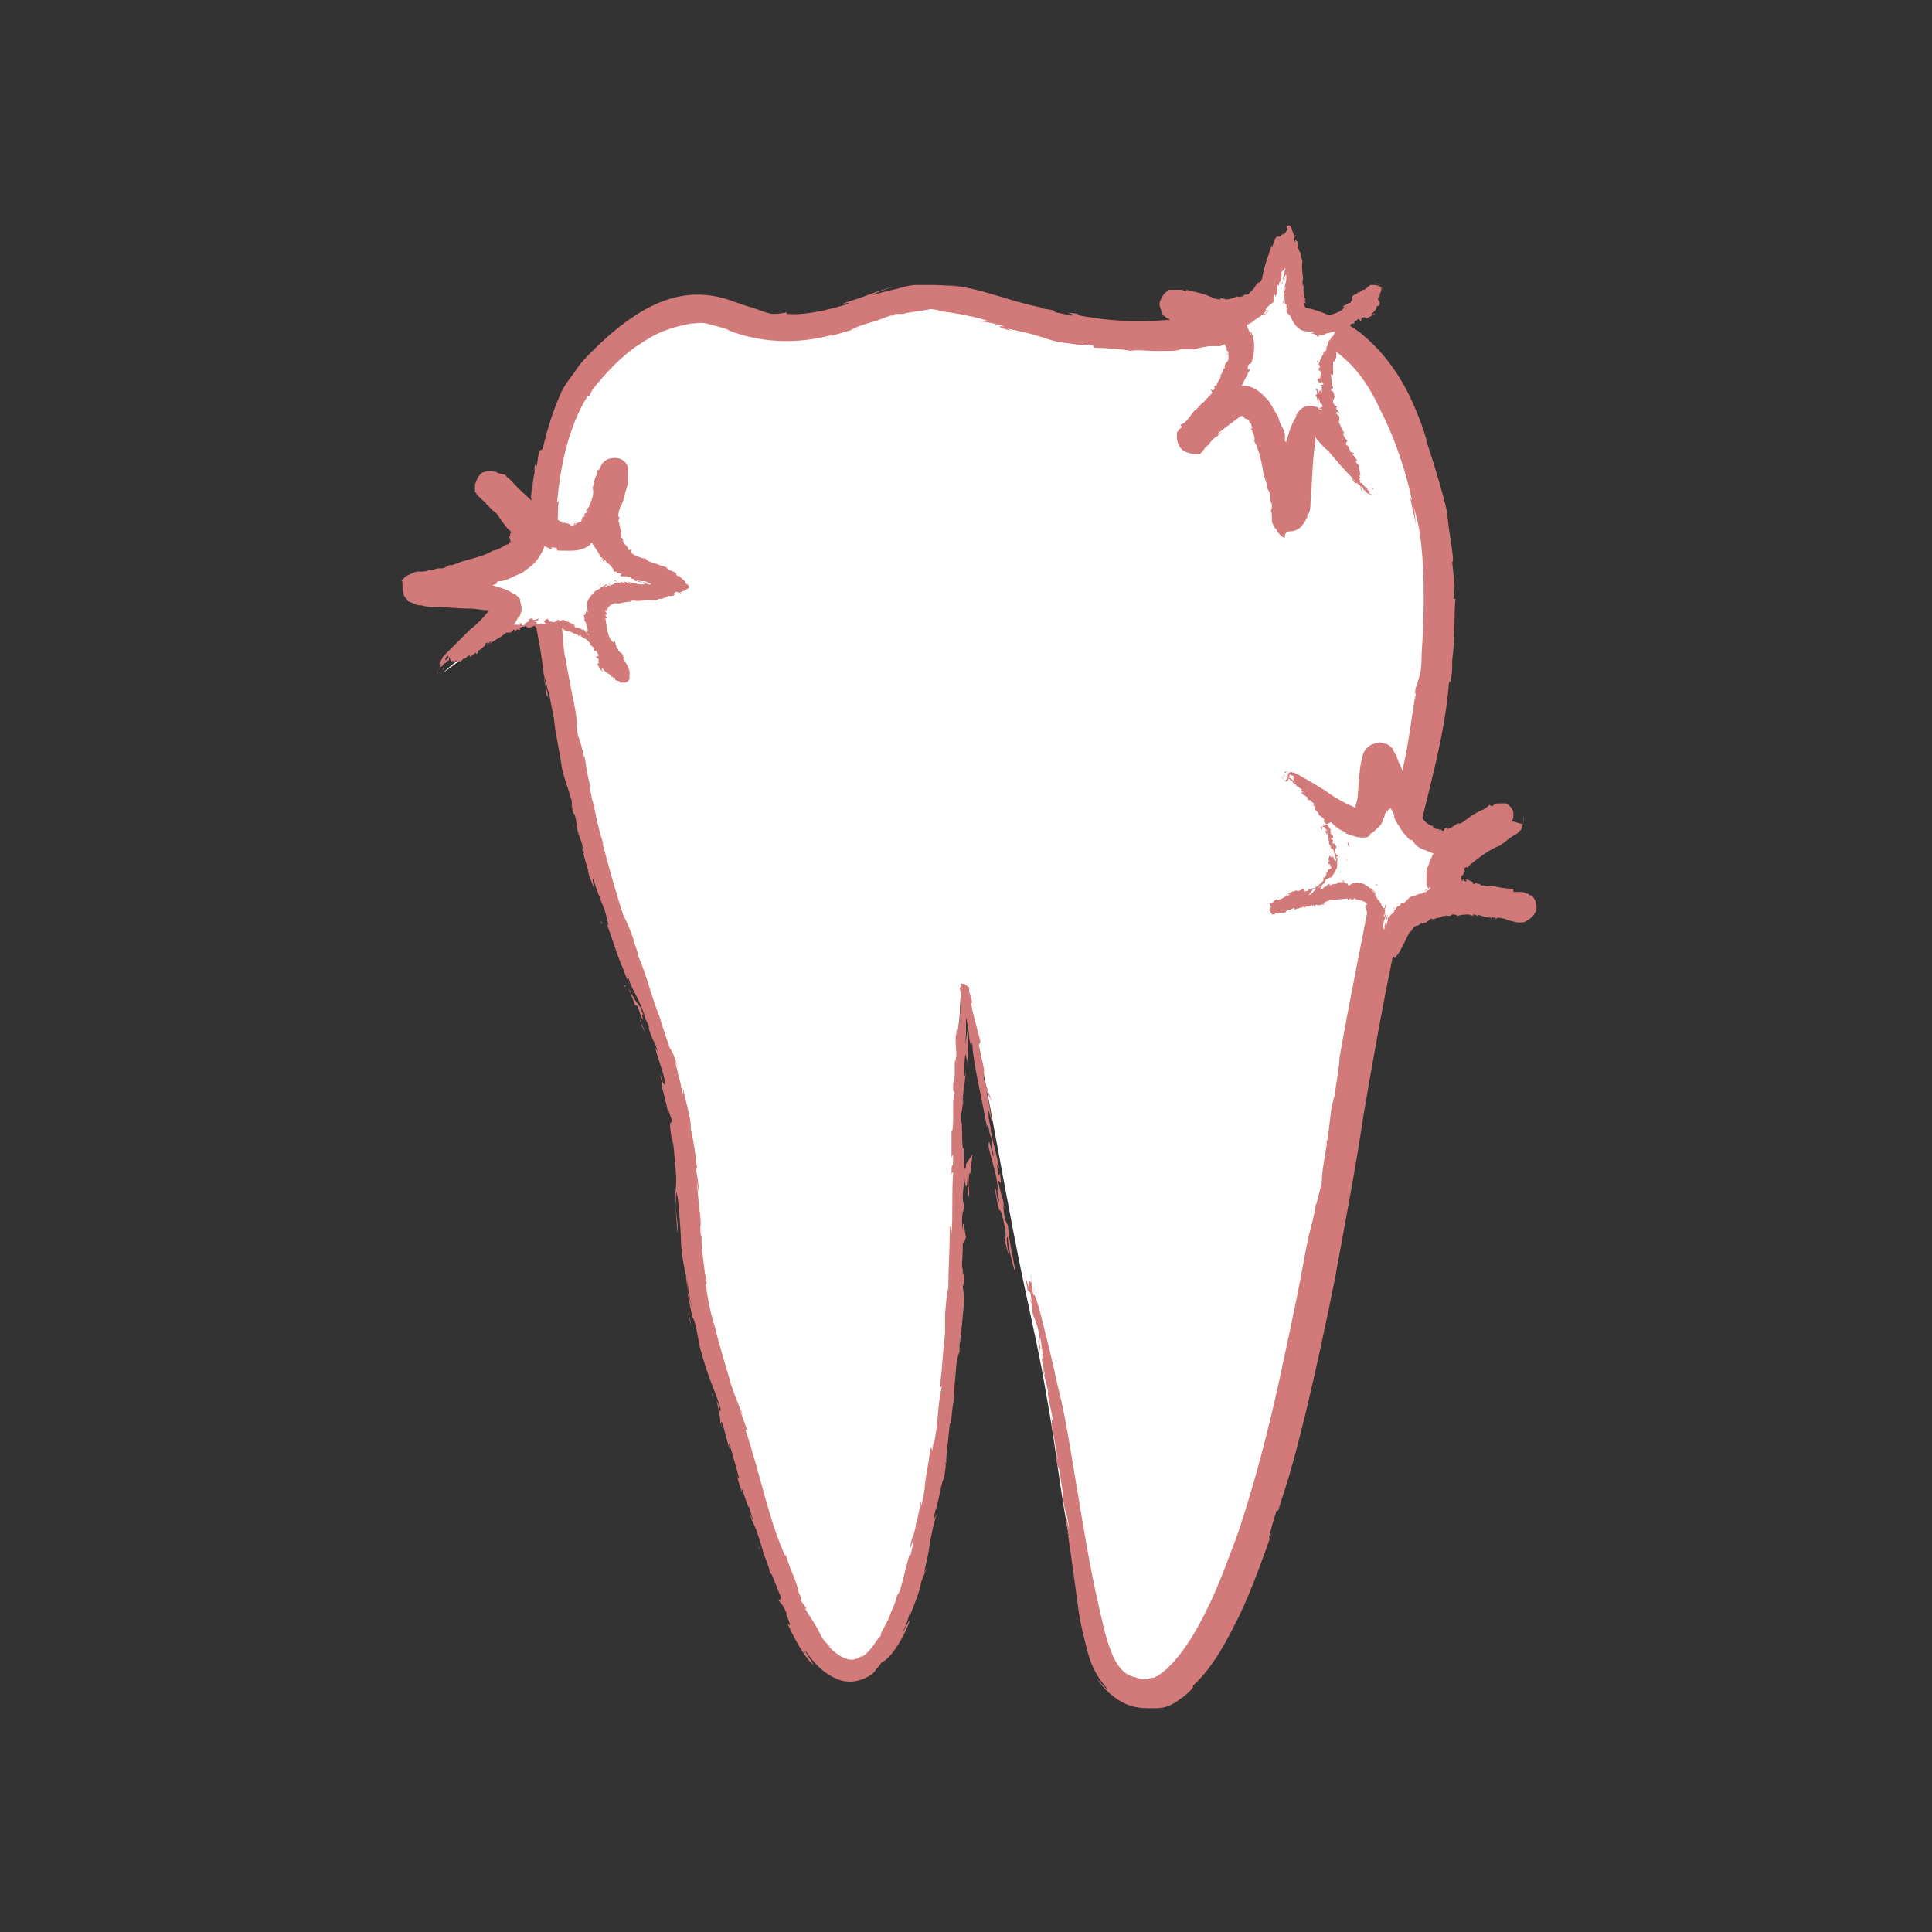 <?xml version="1.0" encoding="UTF-8"?> <!-- Generator: Adobe Illustrator 22.1.0, SVG Export Plug-In . SVG Version: 6.00 Build 0) --> <svg xmlns="http://www.w3.org/2000/svg" xmlns:xlink="http://www.w3.org/1999/xlink" version="1.1" x="0px" y="0px" viewBox="0 0 120 120" style="enable-background:new 0 0 120 120;" xml:space="preserve"><rect x="0" y="0" width="120" height="120" fill="#333333" stroke="none"/> <style type="text/css"> .st0{display:none;} .st1{display:inline;} .st2{fill:#FFFFFF;} .st3{fill:#D27979;} .st4{fill:#FFFFFF;stroke:#CC6666;stroke-width:0.25;stroke-miterlimit:10;} .st5{display:inline;fill:#FFFFFF;stroke:#CC6666;stroke-width:0.75;stroke-miterlimit:10;} </style> <g id="esthétique"> <g> <g> <path class="st2" d="M63.5,79.3c0.7,3.3,1.1,5,1.5,7.4c0.7,3.9,0.7,5.1,1.5,9.3c1.1,6.4,1.8,8.3,3.3,8.9c1.1,0.5,2.2,0.2,2.6,0 c5.6-3.3,8.9-23.1,10-29c1.4-7.2,1.5-10.8,5.2-26.8c1.7-7.2,2.7-13.6,0-21.6c-1.3-3.6-2.9-6-5.2-7.1c-2.6-1.2-4.1,0-8.9,0.4 c-10.2,0.8-12.9-3.8-19.3-1.5c-1.3,0.5-3.5,1.5-6.3,1.1c-2-0.3-2.6-1-4.1-1.1c-3.6-0.3-6.7,3.5-7.4,4.5c-5.1,6.2-1.1,27.2,3.3,38 c4.3,10.3,2,13.3,4.1,21.2c2.4,8.9,5.6,21,8.9,20.8c3.6-0.2,5.7-11.9,6.3-22.3c0.3-4.6,0.4-16,0.7-20.1 C60,59.5,62.1,72.6,63.5,79.3z"></path> <g> <g> <g> <g> <path class="st3" d="M58.4,85.2C58.4,85.2,58.4,85.1,58.4,85.2C58.4,85.2,58.4,85.2,58.4,85.2z"></path> <path class="st3" d="M50.2,100.6l0.1,0.2C50.3,100.7,50.2,100.6,50.2,100.6z"></path> <path class="st3" d="M59.1,70.4C59.1,70.4,59.1,70.4,59.1,70.4c0-0.2,0-0.5,0-1L59.1,70.4z"></path> <path class="st3" d="M36.9,49.9l0.1,0.3C36.9,50,36.9,50,36.9,49.9z"></path> <path class="st3" d="M43.9,80.3c0-0.1-0.1-0.2-0.1-0.4C43.8,80.1,43.9,80.2,43.9,80.3z"></path> <path class="st3" d="M60.1,62.6L60.1,63C60.1,63,60.1,62.8,60.1,62.6z"></path> <path class="st3" d="M62.4,74.7C62.4,74.7,62.4,74.7,62.4,74.7C62.4,74.6,62.4,74.7,62.4,74.7z"></path> <path class="st3" d="M61.5,68.9c0-0.1-0.1-0.3-0.1-0.4C61.4,68.6,61.5,68.9,61.5,68.9z"></path> <path class="st3" d="M61.4,68.3l0,0.2C61.4,68.3,61.4,68.3,61.4,68.3z"></path> <path class="st3" d="M64.6,81.5c-0.1-0.4-0.2-0.8-0.3-1.2L64.6,81.5z"></path> <path class="st3" d="M55.6,19.9C55.6,19.9,55.6,19.9,55.6,19.9C55.6,19.9,55.6,19.9,55.6,19.9z"></path> <path class="st3" d="M64.1,81L64,80.7C64,80.8,64,80.9,64.1,81z"></path> <path class="st3" d="M60,70.5c0,0.4,0,1.3,0,1.3C60,71.4,60,70.8,60,70.5z"></path> <path class="st3" d="M65.5,19.4l0.3,0.1C65.7,19.5,65.6,19.4,65.5,19.4z"></path> <path class="st3" d="M64.1,81l0.1,0.4l0-0.1C64.1,81.2,64.1,81.1,64.1,81z"></path> <path class="st3" d="M88.4,40.6C88.4,40.6,88.4,40.6,88.4,40.6c0-0.1,0-0.1,0-0.1L88.4,40.6z"></path> <path class="st3" d="M87.9,43.1c0-0.2,0-0.4,0.1-0.5C88,42.9,88,43,87.9,43.1z"></path> <path class="st3" d="M64.3,80.3l-0.2-0.7C64.2,79.9,64.2,80.1,64.3,80.3z"></path> <path class="st3" d="M82.4,71.1c0-0.1,0-0.2,0-0.3C82.5,70.9,82.5,71,82.4,71.1z"></path> <path class="st3" d="M44.3,82.2c0,0.1,0,0.1,0,0.2C44.3,82.4,44.3,82.4,44.3,82.2z"></path> <polygon class="st3" points="39.7,63.3 39.7,63.3 39.7,63.3 "></polygon> <path class="st3" d="M40.1,64.2c-0.1-0.3-0.3-0.7-0.4-1C39.8,63.6,39.9,63.8,40.1,64.2z"></path> <path class="st3" d="M38.8,61.2c0,0,0,0.1,0,0.1C38.9,61.2,38.9,61.2,38.8,61.2z"></path> <path class="st3" d="M42.8,81.7L42.8,81.7C42.8,81.7,42.8,81.7,42.8,81.7L42.8,81.7z"></path> <path class="st3" d="M42.2,77.5c0-0.1,0-0.2,0-0.3C42.2,77.3,42.2,77.4,42.2,77.5z"></path> <path class="st3" d="M35.6,51.2L35.6,51.2C35.6,51.2,35.6,51.2,35.6,51.2L35.6,51.2z"></path> <path class="st3" d="M46.7,19.1c-0.4-0.1-0.9-0.3-1.5-0.5c-0.6-0.2-1.3-0.3-1.9-0.3c-1.3,0-2.6,0.5-3.7,1.2 c-1.1,0.7-2,1.5-2.8,2.3c-0.4,0.4-0.8,0.8-1.1,1.3c-0.3,0.4-0.7,0.9-0.9,1.4c-0.4,0.9-0.8,2.1-1.1,3.4l-0.2,0.1 c-0.1,0.4-0.1,0.7-0.2,1.1c-0.1,0.4,0.1-0.8-0.1-0.1l0,0.4c-0.1,0.1-0.3,2.8-0.2,0.9C33,31.8,33,33.2,33,34.6 c0,0.9,0.1,0.5,0.1,1.5c0,0.2,0-0.4-0.1-0.3c0.1,3,0.5,3.5,0.8,6.3l0-0.2c0,0.2,0.1,0.6,0.1,0.9c0,0.3,0.1,0.5,0.1,0.5 c0.1-0.4-0.2-0.5-0.2-1.3c0.1,0.1,0.2,1,0.3,1c0.1,0.7,0.2,1,0.3,1.6c0.1,1,0.4,2.3,0.5,3.1c0.1,0.5,0.3,1,0.6,2 c0.1,0.7-0.1-0.2,0.1,0.8l0.1,0.1c0.2,0.8,0.1,0.7,0.1,0.7c0.2,0.9,0.3,0.7,0.5,1.8l-0.2-0.6c0.2,0.8,0.3,1.1,0.6,2.2 c0,0-0.2-0.5-0.2-0.8c0.1,0.6,0.3,1,0.4,1.3c0-0.1-0.2-0.9,0-0.5c0.1,0.5,0.4,1.1,0.5,1.5l-0.2-0.6c0.4,1.1,0.3,0.6,0.6,1.9 c0-0.1,0,0-0.1-0.1c0.3,0.8,0.6,1.9,1.1,3l-0.1-0.2c0.2,0.5,0.3,0.7,0.4,1c-0.2-0.7-0.1-0.5-0.1-0.6c0.2,0.9,0.7,1.3,1.1,2.7 c0,0-0.2-0.3-0.3-0.7c-0.3-0.4-0.4-0.5-0.8-1.3c0.2,0.5,0.5,1.2,0.4,1.1l0.2,0.1c0.1,0.3,0.2,0.6,0.3,0.8 c0.1,0.1-0.2-0.7,0.2,0c0.4,0.8,0.1,0.5,0.2,0.6c0.4,1.2,0.3,0.5,0.6,1.6c0-0.1-0.1-0.3-0.2-0.4c0.2,0.8,0.7,2,0.6,2.3 c-0.1-0.1-0.1-0.1-0.2-0.4l0,0c-0.3-0.9,0.2,0.8,0,0.5c0-0.1,0.3,1.1,0.4,1.6l0-0.2c0.6,1.7-0.1-0.1,0.2,1.7 c0.2,1.1,0-0.4,0.1,0.3c0.1,0.8,0.1,1.1,0.2,2.2c0,0.3,0,1-0.1,1c0.1,0.7,0.1,2.1,0.2,2.5c0-1.2-0.2-1.2-0.1-2.6l0.1,0.4 c0.1,1,0.2,2.2,0.2,2.9c0-0.1,0-0.2,0-0.1c0.1,1.4,0.3,1.8,0.5,3.1c0,0.2-0.2-0.6-0.2-1.2c0.1,0.9,0.1,0.9,0.4,2.2 c0,0.1-0.2-0.9-0.3-1l0.3,1.5c0,0,0,0,0,0c0.2,0.2,0.3,1.1,0.5,2c0.6,2.1,0.8,2.3,1.2,3.5c0.1,0.3,0.1,0.4,0,0.3 c-0.1-0.5-0.1-0.4-0.2-0.6c0.2,0.7,0.3,1.6,0.2,1.2c0.3,1.1-0.1-0.4,0.2,0.3l0.4,1.5c0-0.2-0.1-0.7,0.1,0 c0.2,0.7,0.3,1,0.5,1.8c-0.1-0.1,0,0.3-0.2-0.4c0.1,0.4,0.3,1.1,0.4,1.3c-0.2-1,0.5,1.5,0.4,0.8l0.3,1 c-0.1-0.2-0.1-0.2-0.2-0.5c0,0.3,0.3,0.8,0.4,1.1c0.1,0.3,0.4,1.2,0.4,1.3c0.1,0.3,0.4,1,0.4,1.2c0.2,0.4,0.1,0,0.1,0.1 c0.2,0.5,0.4,1,0.6,1.5c0,0.1-0.1,0.3-0.2,0.1c0.3,0.5,0.2,0.1,0.6,1c-0.3-0.4,0.5,1.1,0,0.5c0.2,0.5,0.9,1.9,1.5,2.5 c0.4,0.4-0.5-0.8-0.4-0.8c0.7,1,1.2,1.4,1.8,1.7c0.6,0.3,1.3,0.4,2.2-0.1c-0.1,0.1-0.3,0.1-0.5,0.2c0.6-0.2,0.8-0.4,0.9-0.6 c0.1-0.1,0.2-0.2,0.4-0.5c-0.1,0.1,0.2,0,0.6-0.5c0.4-0.5,0.8-1.2,1.1-2c0-0.2-0.5,0.9-0.4,0.6c0.2-0.4,0.3-0.7,0.4-1.1 c0-0.1,0,0,0,0.2c0.4-1,0.7-1.8,0.7-2.1l0.4-1l-0.2,0.4c0-0.1,0.3-1.3,0.3-1.5c0.2-1.2,0.3-1.6,0.5-2.2 c-0.1,0.2-0.3,0.7-0.1-0.2c0.1,0,0.4-1.9,0.5-1.9c0.1-0.4,0.2-1,0.1-1.1l0.1,0.1c-0.1-0.1,0.1-1.4,0.2-2.5 c0.1,0.3,0.1-1.1,0.3-1.6c-0.1-0.2,0.1-1.8,0.1-2c0.1-0.8,0.2-0.7,0.2-0.9l0-0.4c0.1-0.4,0.2-1.9,0.3-2.8l-0.1-0.8l0.1-0.3 c0-0.1,0-0.8-0.1-0.4l0-0.4c-0.1,0,0-0.6,0-1.5c0-0.2,0-0.2,0.1,0c0-0.4,0.1-0.3,0.1-0.5c0,0.3-0.2-1.6-0.2-0.4 c0,0.1-0.1-0.6,0-1.1l0.1-0.3l-0.1-0.5c0-0.7,0.1-1,0.1-1.5c0,0.6,0.2,1.3,0.2-0.2c0,0.8,0,1.2,0,1.6c0-0.3,0-0.5,0.1,0 c0-1.1-0.1-0.4,0-1.5c0.1,0.1,0.1-0.3,0.2-1.2L60,72.3c0,0,0-0.1,0-0.1c0,0.3,0,0.4-0.1,0.4c0-0.2-0.1-1.3,0-1.5 c-0.2,1.1-0.1-2-0.2-1.3c0-0.1,0-0.9,0-1c0,1,0.1-0.7,0.2-0.6c0-0.4-0.1,0.7-0.1,0.3c0-0.6,0.1-1,0.1-1.3l0,0.2l0.1-0.9 c0-0.1-0.1,0.8-0.1,0c0-0.2,0-1,0.1-1c0,0.4,0.1,0.1,0.1,0.8c0-0.6,0.1-2.4,0-1.6l0-0.7c-0.1,0.4-0.2,1.6-0.1,0.2l0,0l0-0.9 l0.1-0.4c0,0,0-0.1,0-0.5c0-0.1,0.1-0.4,0.1-0.4c0-0.3,0-0.4,0-0.6c0-0.1,0-0.1,0-0.1c0,0,0.1,0-0.1,0 c-0.1,0-0.2-0.1-0.2-0.1c0-0.1-0.1,0.1-0.2,0.1c-0.1,0-0.1,0.1-0.1,0.1l0,0c0,0,0,0,0,0c0.2,0.5,0.2,0.7,0.1,0.5 c0.2,0.7,0.5,2.1,0.5,2.6c0.2,1,0-0.2,0.2,0.4c0,0.9,0.6,3.4,0.9,5.1c0.1-0.5,0.1,0.5,0.3,0.7c-0.1-0.4,0.2,1.6-0.1,0.1 l0.2,0.9c0,0.6-0.3-1.5-0.3-0.5c0.2,1,0.5,1.6,0.6,2.8c-0.2-0.4,0.2,0.9,0,0.6c-0.1-0.2-0.1-0.6-0.2-0.9l0,0.2 c0.4,2.2,0.2,0.6,0.5,1.8c0.3,1.3,0.1,1.1,0.1,1.2c0,0.2,0.2,0.9,0.3,1.2c-0.2-0.8-0.2-1.5-0.1-1.2c0,0.6,0.4,2,0.5,2.3 c-0.3-1.9-0.3-1.3-0.5-3.1c-0.1-0.2-0.2-0.2-0.3-1.3c0.2,0.7,0-0.1,0-0.3c0,0.2-0.2-0.7-0.3-1.1c0-0.3,0.3,0.6,0.1-0.5L62,73 c-0.1-0.4,0.1,0.2-0.1-0.7c0.2,0.5,0.1-0.2,0.3,1.1c-0.2-1.5-0.5-2.2-0.7-3.4c0,0.1,0.1,0.1,0.1,0.2c-0.1-0.2-0.2-0.7-0.2-1 c-0.1-0.8,0.2,0.6,0.2,0.4l-0.2-1.2c0,0,0,0,0,0c-0.1-0.3-0.1-0.6-0.1-0.7c0.1,0.4,0.2,0.5,0.3,0.7L61.1,67 c0.1,0.1-0.1-1.1,0.1-0.2l-0.4-1.9l0.1-0.2c-0.1-0.5-0.1-0.5,0,0.1c-0.1-0.7-0.8-2.8-0.5-2.5c-0.1-0.4-0.2-0.7-0.3-1 c0,0,0-0.1-0.1-0.1c0,0,0,0-0.1-0.1c0,0-0.2,0-0.2,0c0,0.1,0,0.2,0,0.2l0,0.4c0,0.6-0.1,1.1-0.1,2.1c0-1.4-0.2,1.6-0.2,0.1 c-0.1,0.9,0,1.1,0,1.7c-0.1,0.6-0.1,0.4-0.1-0.3l0,0.8l0,0l0,0.7c-0.1,0.8-0.1,0.2-0.1,0.9l0.1,0.2l-0.1,0.5 c0-0.2,0,0.3,0,0.8l0,0l0,0.7c0-0.7,0,0.6-0.1,0.3c0,0.6,0,0.6,0,1.7l0.1-0.2c0,1.4-0.1,0.1-0.1,1.2l0.1-0.1 c-0.1,1.6,0,2.7-0.1,3.9c0-0.7-0.1-0.5-0.1-0.5c0,1-0.1,2.7-0.1,3.8c-0.1,0.4-0.1,0.5-0.2,1.6c0,0.8,0,0.9,0,1.2 c-0.1,0.8-0.2,2.2-0.2,2.2c0,0.2-0.1,0.7-0.1,1.1l0,0.1l0.1-0.1c-0.3,1.3-0.2,2.3-0.5,3.6l0-0.2l-0.1,0.6 c0,0.1,0-0.1-0.1-0.2c-0.1,0.9-0.3,1.8-0.4,2.6l0.1-0.5c-0.1,0.6-0.1,0.9-0.3,1.6c0.1-1.1-0.2,0.9-0.3,1l0.1-0.6 c-0.1,0.8-0.2,0.8-0.1,0.7c-0.2,1-0.3,0.7-0.4,1.6l0.2-0.6c0.1-0.2,0,0.3-0.1,0.7c0,0.1-0.1,0.4-0.1,0.1 c-0.2,0.8-0.5,1.9-0.6,2.3c-0.2,0.4-0.2,0.3-0.1,0c-0.2,0.8-0.3,1-0.4,1.2c-0.1,0.2-0.1,0.4-0.5,1.1l0,0 c-0.1,0.2-0.2,0.3-0.2,0.5c-0.2,0.2-0.3,0.4-0.5,0.6c0.1-0.1,0.1-0.1,0.2-0.2c-0.3,0.4-0.5,0.7-1,1c0.1,0,0.1-0.1,0.2-0.2 c-0.5,0.4-0.9,0.3-1.1,0.2c-0.3-0.1-0.6-0.3-1.1-0.8c-0.1-0.1,0.1,0.1,0.2,0.1c-0.5-0.4-0.6-0.7-0.7-0.9 c-0.1-0.2-0.2-0.4-0.6-1c0.1,0.1,0-0.1,0,0l-0.3-0.5l0.1,0l-0.3-0.4l-0.1-0.4l-0.1-0.2c-0.1-0.7-0.6-1.5-0.8-2.4l0,0.2 c-1-2.1-1.6-5.2-2.5-7.9l0.1,0l-0.4-1.1c-0.1-0.6,0.2,0.4,0.1,0.2c-0.4-1.2-0.2-0.5-0.7-1.9c-0.2-0.7,0.1,0.2,0.2,0.6 c-0.4-1.3-1-3.3-1.2-4.2c0,0,0-0.1,0,0c-0.3-0.9-0.5-2-0.6-3c0,0,0.1,0.3,0.1,0.5c0-0.4-0.1-0.8-0.2-1.1 c0,0.1,0.1,0.2,0.1,0.4c-0.1-0.8-0.3-2.2-0.2-2.4c0,0.1-0.1,0.1-0.1-0.6c0.1-0.4-0.2-1.8-0.2-2.9c0,0.1,0.1,0.9,0.1,0.7 c0-0.5-0.1-1-0.2-1.5l0.1,0.1c-0.1-0.8-0.2-1.7-0.4-2.5c0.1-0.4-0.5-2.4-0.4-2.2c-0.2-0.9,0.1,0.8-0.2-0.4c0-0.3-0.3-1-0.2-1 l0,0.1l-0.2-0.8l0.2,0.5c-0.2-0.7-0.4-1.1-0.5-1.2c-0.2-0.6-0.5-1.5-0.6-1.8l0.1,0.2c-0.7-1.7-0.9-2.9-1.5-4.2 c0-0.1,0-0.1,0.1,0.1l-0.4-1.1l0.1,0.2c-0.2-0.6-0.4-1.1-0.7-1.7l0,0c-0.4-1.2-0.9-3-1.3-4.5l0.1,0.2 c-0.5-1.6-0.4-1.6-0.7-2.8c0,0,0,0.1,0,0.1l-0.2-1.1l0.1,0.2c-0.3-0.8-0.4-2.4-0.4-1.8c-0.1-0.5-0.3-1.2-0.4-1.4 c-0.2-1.2,0-0.3-0.1-1.1c-0.1-0.9-0.2-1-0.4-2.2l0,0c-0.1-0.6-0.2-0.9-0.3-1.7l0,0.2c-0.2-1.3-0.1-1.6-0.3-2.6 c0-0.5-0.1-1.5,0-1.5c-0.1-1.6-0.2-2.8-0.2-4.4c0.1-0.2,0-0.3,0.1-1.3l-0.1,0.1c0.2-2.2,0.7-4.7,1.9-6.6l0.1,0l0.2-0.4 c0.8-1,1.8-2.1,2.9-2.8c0.6-0.4,1.1-0.7,1.7-0.9c0.5-0.2,1-0.3,1.5-0.4c0.3,0,0.6-0.1,1,0c0.4,0.1,0.8,0.2,1.4,0.4l-0.1,0 c2,0.8,4.3,0.9,6.5,0.3c-0.1,0.1,0.1,0-0.1,0.1c0.5-0.2,1.3-0.4,1.7-0.5l-0.5,0.1c0.6-0.3,1.4-0.5,1.7-0.6l0.8-0.3 c0.1,0,0.1,0,0.2,0l0.1-0.1l0.5,0c0.2-0.1,1.3-0.2,1.7-0.3c0.1,0,0.9,0.1,0.3,0.1c1.1,0.1,2.1,0.3,3.2,0.6L60.9,20 c-0.1-0.1,1,0.1,1.5,0.3c-0.7-0.1-0.1,0.1,0.2,0.2c0.5,0.1-0.4-0.2-0.1-0.1c0.6,0.1,1.8,0.4,2.1,0.5l-0.4-0.1 c0.8,0.2,1.1,0.4,2,0.5c0.7,0.1,1.3,0.2,1.1,0.1c1.1,0.1,0.4,0.1,0.7,0.2c0.5,0,2,0.1,2.2,0.2c0.3-0.1,1,0,1.7,0 c0.7,0,1.3,0,1.4-0.1c0.3,0,0.6,0,0.9,0c0,0,0.2-0.1,0.9-0.2c0.7,0,0.5,0,0.7,0l0.4-0.2c0.9-0.1,2-0.3,2.9-0.4 c1-0.1,1.9-0.1,2.7,0.3c1.8,0.7,3.1,2.4,3.9,4.2c0.8,1.5,1.6,3.7,2,5.7l-0.1-0.2c0.1,0.7,0.3,1.3,0.4,2 c-0.1-0.5-0.1-1-0.2-1.5c0.1,0.4,0.2,0.8,0.3,1.2c0.4,2.2,0.4,5.2,0.2,8c0,1.8-0.3,1.2-0.4,2.9c0-0.1,0-0.2,0-0.3 c-0.3,1.9-0.4,2.9-0.8,4.7c-0.1-0.2-0.3,1.2-0.3,1l0,0.2c-0.1,0.4-0.4,1.4-0.4,1.2l-0.1,0.8l-0.1,0.1c-0.3,1.1-0.7,3.5-1,4 c-0.5,2.7-1.4,7-2,10.5c0,0.5-0.2,1.5-0.3,2.3l-0.2,0.8c-0.1,0.8-0.2,1.7-0.3,2.4c0,0,0,0,0-0.1c-0.1,0.8-0.3,1.6-0.3,2.3 c-0.2,0.9-0.4,1.7-0.4,1.4c0.1,0.1-0.4,1.9-0.4,1.9s-0.2,0.9-0.5,2.6c-0.3,1.6-0.8,3.9-1.4,6.7c-0.6,2.7-1.4,5.9-2.5,9.2 c-0.6,1.6-1.2,3.3-2,4.9c-0.8,1.6-1.8,3.2-3,4c0,0-0.1,0-0.2,0.1c-0.1,0-0.2,0-0.4,0.1c-0.3,0-0.5,0-0.7-0.1 c-0.5-0.1-0.8-0.3-1.1-0.7c-0.6-0.8-0.9-2.2-1.2-3.5c-0.6-2.6-1-5.1-1.4-7.5c-0.4-2.3-0.7-4.5-1.2-6.4 c-0.4-1.9-0.8-3.4-1.1-4.6c-0.1-0.4-0.4-1.4-0.4-1c-0.2-0.8-0.1-1.2-0.2-1.3c0.2,1.1-0.2-0.3-0.1,0.8l-0.2-0.7 c-0.1-0.1,0.2,0.9,0.1,0.8l0.2,0.2c0.1,0.6,0.1,0.9,0.1,1.1c0.1,0.5,0.4,0.8,0.5,2L64.6,83c0.2,1,0,0.6,0.1,0.8l0-0.2 l0.1,0.9c-0.1-0.6-0.4-1.7-0.3-1.1c0.2,1.2,0-0.3,0.2,0.6c0.1,0.6,0,0.4,0,0.4l0.2,1c-0.1,0-0.1-0.7-0.1-0.2l0.3,1.2 c-0.1,0.3,0.3,1.4,0.3,2c-0.2-0.9,0,0.1-0.1,0l0.4,2.2c0,0.2-0.1-0.6-0.1-0.2c0,0.4,0.1,0.7,0.2,0.9c0,0.2,0.3,1.7,0.2,1.6 c0.2,1.5,0.2,0.6,0.4,2c0,0.2-0.2-1.1-0.2-0.5l0.3,1.5c0-0.1-0.1-0.3-0.2-0.8c0.3,2,0.5,3.5,0.7,5c0.1,0.7,0.3,1.5,0.5,2.3 c0.2,0.8,0.5,1.6,1.2,2.4c0.4,0.5-0.4-0.3-0.6-0.6c0.3,0.5,0.7,0.9,1.1,1.2c0.4,0.3,0.8,0.5,1.2,0.6c0.4,0.1,0.8,0.1,1.2,0.1 c0.4,0,0.8,0,1.3-0.3c0.2-0.1,0.4-0.3,0.6-0.4c0.2-0.2,0.4-0.3,0.6-0.6l0-0.1c1.3-1.2,2.1-2.8,2.9-4.4c0.8-1.7,1.4-3.4,2-5.1 l-0.2,0.4c0.1-0.5,0.3-1.2,0.5-1.8c0.1-0.1,0,0.4,0.3-0.6c-0.1,0.2-0.2,0.6-0.2,0.5c1.1-2.9,2.5-9.2,3.5-14.2 c0.6-3.3,1.3-6.9,1.8-10.3c0.6-3.5,1.2-6.9,1.9-10.2c-0.2,1-0.2,0.5-0.1-0.2c0.6-2,0.7-3.6,1.3-5.6c0.8-3.8,1.9-7.1,2.2-10.8 l0.1-0.1c0.1-0.5,0.1-0.7,0.1-1.3l0,0c0.2-1.4,0.1-3,0.2-3.8l-0.1,0c0-0.8,0.1-0.4,0-1.3l0,0l-0.1-1c0.2,0.1-0.3-2.3-0.3-3 c-0.2-1-0.8-3-1.3-4.5c0-0.3-0.7-2.2-1.3-3.3c-0.6-1.1-1.5-2.4-2.9-3.5c-0.7-0.5-1.5-0.9-2.3-1.2C81.1,19,80.1,19,79.3,19 l0.1,0.1c-0.3,0-0.6,0.1-0.8,0.1c0,0-0.1,0,0,0c-0.7,0-1.8,0.4-2.4,0.4c0.4,0,0.5-0.1,1-0.2c0.6-0.1,0,0.1-0.8,0.2l0,0 l-0.6,0.1c-0.1-0.1-0.6,0-0.7-0.1c-2.5,0.3-4.2,0.5-6.8,0.2c0.3,0-1.8-0.2-1.3-0.3c-1.5-0.2,0.2,0.1-0.5,0.1 c-0.4-0.1-0.9-0.2-1-0.2c0.2,0-0.3-0.2,0-0.1c-0.3-0.1-0.7-0.1-1-0.2c-0.1,0,0.1,0,0.2,0c-2.1-0.4-3.7-1.2-5.8-1.4 c-0.2,0,0.8,0.1,0.7,0.1c-1.1-0.1-1.5-0.1-2-0.1c-0.2,0-0.5,0-0.7,0c-0.3,0-0.7,0.1-1.1,0.2l0.4-0.1 c-0.6,0.2-0.9,0.2-1.9,0.5c-0.2,0,0.8-0.4,1.3-0.5c-0.7,0.1-2.4,0.8-1.9,0.6c-0.8,0.3-1,0.3-1.4,0.5c0,0,0.7-0.2,0.3,0 c-1,0.3-2.5,0.7-3.7,0.6c0,0-0.1,0,0-0.1C47.8,19.6,47.9,19.5,46.7,19.1z"></path> <path class="st3" d="M42.9,82.3l-0.1-0.5c0,0,0,0-0.1-0.3C42.8,81.7,42.9,82,42.9,82.3z"></path> <path class="st3" d="M37.4,57.4l-0.1-0.2C37.4,57.3,37.4,57.3,37.4,57.4z"></path> <path class="st3" d="M35.6,51.3c0.1,0.4,0,0,0-0.2C35.6,51.2,35.6,51.2,35.6,51.3z"></path> <path class="st3" d="M47.2,96.2c0-0.1-0.1-0.1-0.1-0.1C47.2,96.2,47.2,96.3,47.2,96.2z"></path> <path class="st3" d="M59.8,75c0,0.1,0,0.1,0,0.2C59.8,75.1,59.8,75.1,59.8,75z"></path> <path class="st3" d="M59.7,77.2c0,0.1,0,0.2,0,0.5C59.7,77.5,59.7,77.3,59.7,77.2z"></path> <path class="st3" d="M44.3,86.9c0-0.1-0.1-0.3-0.1-0.4C44.3,86.7,44.3,86.8,44.3,86.9z"></path> <path class="st3" d="M59.7,78.1l0,0.6c0,0,0,0,0,0L59.7,78.1z"></path> <path class="st3" d="M59.9,74.3c0,0.2,0,0.5,0,0.7C59.9,74.7,59.9,74.5,59.9,74.3z"></path> <path class="st3" d="M56.3,100.3C56.3,100.3,56.2,100.3,56.3,100.3C56.1,100.8,56.2,100.5,56.3,100.3z"></path> <path class="st3" d="M59.7,80.6C59.7,80.6,59.7,80.7,59.7,80.6l0,0.2L59.7,80.6z"></path> <path class="st3" d="M60,71.9c0,0.1,0,0.2,0,0.3C60,72.1,60,72,60,71.9C60,71.9,60,71.9,60,71.9z"></path> <path class="st3" d="M58.4,92c0-0.2,0-0.2,0-0.2C58.4,92,58.4,92.1,58.4,92z"></path> </g> </g> </g> </g> </g> <g> <path class="st2" d="M27.5,41.8c0,0,4.9-3.4,4.2-4.2c-0.9-1.1-5.8-0.7-5.8-1.1c0-0.5,6.3-0.7,6.7-2.8c0.3-1.5-2.3-3.3-2.2-3.4 c0.1-0.1,3.4,3.8,5.5,3.1c1.7-0.6,2-4,2.2-3.9c0.2,0.1-1.2,3.3,0.2,5.2c1.1,1.6,3.7,1.6,3.6,1.9c-0.1,0.4-4-0.5-4.9,0.9 c-0.8,1.4,1.7,4.4,1.6,4.5c-0.1,0.1-1.5-2.5-3.9-3.1C31.5,38,27.5,41.8,27.5,41.8z"></path> <g> <g> <g> <g> <path class="st3" d="M35.6,39.6C35.6,39.6,35.6,39.6,35.6,39.6C35.6,39.6,35.6,39.6,35.6,39.6z"></path> <path class="st3" d="M38.5,40.5L38.5,40.5C38.5,40.5,38.5,40.5,38.5,40.5z"></path> <path class="st3" d="M32.7,39.1C32.7,39.1,32.7,39.1,32.7,39.1c0,0-0.1,0-0.2,0L32.7,39.1z"></path> <path class="st3" d="M41.4,35.4l0.2,0.1C41.5,35.4,41.5,35.4,41.4,35.4z"></path> <path class="st3" d="M38.1,37.5C38.1,37.4,38.1,37.4,38.1,37.5C38.1,37.4,38.1,37.4,38.1,37.5z"></path> <path class="st3" d="M30.9,39l0.1,0C31,39,30.9,39,30.9,39z"></path> <path class="st3" d="M28.2,41C28.2,41,28.2,41,28.2,41C28.2,41,28.2,41,28.2,41z"></path> <path class="st3" d="M29.3,40.4C29.3,40.3,29.3,40.3,29.3,40.4C29.3,40.3,29.3,40.3,29.3,40.4z"></path> <path class="st3" d="M29.4,40.3L29.4,40.3C29.4,40.3,29.4,40.3,29.4,40.3z"></path> <path class="st3" d="M27.6,41c-0.1,0.1-0.1,0.1-0.2,0.2L27.6,41z"></path> <path class="st3" d="M36.2,32.1L36.2,32.1C36.2,32.1,36.2,32.1,36.2,32.1z"></path> <path class="st3" d="M27.7,41.4L27.7,41.4C27.7,41.5,27.7,41.4,27.7,41.4z"></path> <path class="st3" d="M32.6,38.3c0.1-0.1,0.3-0.1,0.3-0.1C32.7,38.2,32.6,38.3,32.6,38.3z"></path> <path class="st3" d="M34.7,34.2L34.7,34.2C34.7,34.2,34.7,34.2,34.7,34.2z"></path> <path class="st3" d="M27.7,41.4L27.7,41.4L27.7,41.4C27.8,41.4,27.7,41.4,27.7,41.4z"></path> <polygon class="st3" points="31.7,32.9 31.7,32.9 31.7,32.9 "></polygon> <path class="st3" d="M31.7,33.3L31.7,33.3C31.7,33.3,31.7,33.3,31.7,33.3z"></path> <path class="st3" d="M27.4,41.2l-0.1,0.1C27.4,41.3,27.4,41.3,27.4,41.2z"></path> <path class="st3" d="M27.7,35.1L27.7,35.1C27.7,35.1,27.7,35.1,27.7,35.1z"></path> <path class="st3" d="M37.8,37.6L37.8,37.6C37.8,37.6,37.8,37.6,37.8,37.6z"></path> <polygon class="st3" points="39.6,36.1 39.6,36.1 39.5,36.1 "></polygon> <path class="st3" d="M39.6,36.1C39.7,36.2,39.7,36.1,39.6,36.1C39.5,36.1,39.5,36.1,39.6,36.1z"></path> <path class="st3" d="M39.7,36L39.7,36C39.7,36,39.7,36,39.7,36z"></path> <polygon class="st3" points="37.3,36.3 37.3,36.3 37.3,36.3 "></polygon> <path class="st3" d="M38.1,36.1C38.1,36.1,38.2,36.1,38.1,36.1C38.2,36.1,38.1,36.1,38.1,36.1z"></path> <polygon class="st3" points="38.5,35.7 38.5,35.7 38.5,35.7 "></polygon> <path class="st3" d="M38.7,31.1c0.1-0.2,0.1-0.5,0.2-0.7l0.1-0.4l0-0.2l0-0.1c0,0,0,0,0,0l0,0l0,0l-0.1,0l-0.5-0.2 c-0.1-0.1-0.2-0.1-0.3-0.2c-0.1-0.1,0-0.1-0.1-0.1c0,0-0.1,0-0.2,0c-0.1,0-0.2,0-0.4,0l-0.3,0c-0.1,0,0,0,0,0c0,0,0,0,0,0 l0,0.1c0,0.1,0,0.2-0.1,0.3c-0.1,0.2-0.1,0.5-0.2,0.7c0.1,0.2,0,0.5,0,0.8l-0.1,0l0,0.3c0,0.1,0-0.2-0.1,0l0.1,0.1 c-0.1,0-0.1,0.7-0.1,0.2c0,0.3,0,0.7,0,1c0,0.2,0.1,0.1,0.1,0.4c0,0.1,0-0.1-0.1-0.1c0,0.8,0.4,0.9,0.7,1.6l0,0 c0.1,0.1,0.2,0.3,0.2,0.3c0.1-0.2-0.1-0.1-0.2-0.3c0.1,0,0.2,0.2,0.3,0.2c0.1,0.2,0.2,0.2,0.3,0.3c0.2,0.3,0.3,0.3,0.2,0.4 c0.1,0,0.2,0,0.3,0c-0.1,0-0.1,0-0.1,0.1l0.1,0c0,0,0,0,0,0c0,0,0.2,0,0.2,0.1l-0.2,0c0.1,0,0.1,0,0.2,0.1 c-0.1,0-0.1,0-0.1,0c-0.2,0,0.2,0,0.2,0c0.1,0,0,0,0.2,0c0,0,0.3,0.1,0.2,0l-0.2,0c0.2,0,0.3,0,0.3,0.1c0,0-0.1,0-0.1,0 c0.3,0.1,0.2,0,0.3,0.1l-0.1,0c0.1,0,0.3,0.1,0.4,0.1c0.1,0,0.1,0,0.4,0c-0.1,0,0,0,0.2,0.1c0.2,0.1,0.2,0.1,0,0.1 c-0.1,0-0.2-0.1,0,0c-0.3-0.1-0.5-0.1-0.7-0.2c-0.1,0-0.2,0-0.2-0.1c0,0,0.1,0,0.1,0c0,0,0,0-0.1,0l0.4,0.1c0,0-0.1,0-0.1,0 c0.2,0.1,0.5,0.1,0.5,0.1c0,0-0.4-0.1-0.3,0c0,0,0.3,0.1,0,0.1c0,0,0,0,0,0c-0.2,0-0.2,0-0.6-0.1c-0.1,0-0.2-0.1-0.1,0l0,0 c-0.2-0.1,0,0-0.3-0.1c0.2,0.1,0,0,0,0l0.2,0.1c0.3,0.2-0.3-0.1-0.4-0.1c0,0,0.1,0,0.1,0.1c-0.1,0-0.2-0.1-0.3,0 c-0.1,0-0.2-0.1-0.3-0.1c0,0-0.1,0-0.1,0c0.1,0,0-0.1,0.2,0l0.1,0.1c-0.1,0-0.1,0-0.2,0c0,0,0,0,0,0 c-0.1,0.1-0.1,0.1-0.4,0.2c-0.1-0.1,0.1-0.1,0.3-0.1c-0.2,0-0.2,0-0.6,0.2c0-0.1,0.2-0.1,0.2-0.2c-0.1,0-0.2,0.1-0.4,0.2l0,0 c0,0.1-0.3,0.1-0.5,0.4c-0.5,0.5-0.3,0.8-0.3,1.1c0,0.1-0.1,0.1-0.1,0.1c0.1-0.1,0-0.1,0-0.2c0,0.2-0.1,0.4-0.2,0.3 c0,0.3,0.1-0.1,0.1,0.1c0,0.1,0,0.3,0,0.4c0-0.1,0-0.2,0.1,0c0,0.2,0.1,0.2,0.1,0.5c0,0-0.1,0.1-0.1-0.1 c0,0.1,0.1,0.3,0.1,0.3c0-0.2,0.2,0.3,0.2,0.1l0,0.2c0,0-0.1,0-0.1-0.1c-0.1,0.1,0.1,0.2,0.1,0.2c0,0.1,0.1,0.3,0.1,0.3 c0.1,0.1,0.1,0.2,0.1,0.3c0.1,0.1,0.1,0,0.1,0l0.2,0.3c0,0-0.1,0.1-0.2,0.1c0.1,0.1,0.1,0,0.2,0.2c-0.1-0.1,0.1,0.3-0.1,0.2 c0,0.1,0.2,0.4,0.3,0.5c0.1,0.1-0.1-0.2,0-0.2c0.3,0.4,0.5,0.3,0.6,0.6l0-0.1c0.1,0.1,0.1,0.1,0.1,0.1l0,0c0,0,0.1,0,0.1,0 c0,0,0,0,0.1,0c0.1,0,0.1,0,0.1,0c0,0,0,0,0-0.1c0,0.1,0,0.1,0.1-0.1c0.1-0.1,0.1-0.1,0.1-0.1c0,0,0,0,0-0.1 c0-0.1-0.1-0.3-0.2-0.4c-0.1,0,0.1,0.2,0,0.2l-0.2-0.2c0,0,0,0,0.1,0c-0.2-0.2-0.2-0.4-0.3-0.4l0-0.3l0,0.1 c-0.1,0-0.2-0.2-0.3-0.2c-0.2-0.2-0.3-0.3-0.3-0.4c0,0.1,0,0.2-0.1,0.1c0.1-0.1-0.3-0.3-0.2-0.4c-0.1-0.1-0.2-0.2-0.2-0.1 l0.1-0.1c-0.1,0.1-0.3-0.1-0.5-0.2c0.1-0.1-0.2-0.1-0.2-0.3c-0.1,0.1-0.4-0.2-0.5-0.1c-0.2-0.1-0.1-0.2-0.1-0.2l-0.1,0 c-0.1-0.1-0.4-0.2-0.6-0.3c-0.1,0-0.1,0-0.2,0.1l-0.1-0.1c0,0-0.2,0-0.1,0.1l-0.1,0c0,0.1-0.2,0-0.4,0c0,0,0,0,0-0.1 c-0.1,0-0.1-0.1-0.1-0.1c0.1,0-0.4,0.2-0.1,0.3c0,0-0.1,0.1-0.2,0.1l-0.1-0.1l-0.1,0.1c-0.2,0-0.2,0-0.3,0 c0.1,0,0.3-0.2-0.1-0.2c0.2,0,0.3-0.1,0.4-0.1c-0.1,0-0.1,0,0-0.1c-0.3,0.1-0.1,0.1-0.4,0.1c0-0.1-0.1-0.1-0.3-0.1l0.2,0 c0,0,0,0,0,0c0.1,0,0.1,0,0.1,0c-0.1,0-0.3,0.1-0.3,0.1c0.3,0.1-0.4,0.2-0.2,0.3c0,0-0.2,0.1-0.2,0c0.2-0.1-0.2-0.1-0.2-0.1 c-0.1,0,0.2,0,0.1,0.1c-0.1,0-0.2,0-0.3,0l0,0l-0.2,0c0,0.1,0.2,0,0,0.1c-0.1,0-0.2,0.1-0.2,0c0.1-0.1,0-0.1,0.1-0.2 c-0.1,0-0.5,0.2-0.3,0.2l-0.1,0.1c0.1,0,0.4,0,0.1,0.1l0,0L31.1,39L31,39c0,0,0,0.1-0.1,0.1c0,0-0.1,0-0.1,0 c-0.2,0.1-0.2,0.1-0.2,0.2c-0.1,0.1-0.2,0.1-0.1,0c-0.2,0.1-0.4,0.2-0.5,0.2c-0.2,0.2,0.1,0,0,0.1c-0.3,0-0.7,0.3-1,0.6 c0.2,0.1-0.1,0.1-0.1,0.2c0-0.1-0.4,0.1-0.1-0.1l-0.2,0.1c-0.2,0,0.2-0.2,0-0.2c-0.2,0.1-0.2,0.3-0.5,0.5 c0-0.1-0.1,0.2-0.2,0c0-0.1,0.1-0.1,0.1-0.2l0,0c-0.4,0.3,0,0.2-0.2,0.4c-0.2,0.2-0.2,0.1-0.3,0.1c0,0-0.2,0.1-0.2,0.2 c0.1-0.2,0.3-0.2,0.3-0.1c-0.1,0-0.2,0.1-0.2,0.2c0,0-0.1,0.1-0.1,0.1l0,0c0,0-0.1,0.1-0.1,0.2c-0.1,0.2,0,0.3,0,0.3 c0-0.1-0.1-0.2,0-0.3c0-0.1,0.1-0.2,0.1-0.2c0,0,0,0,0.1,0c0,0,0.1,0,0.1-0.1c0,0,0.1-0.1,0.1-0.1c0.1,0,0.1-0.1,0.3-0.2 c0-0.1-0.1-0.1,0.2-0.3c-0.1,0.1,0,0,0.1,0c-0.1,0,0.1-0.1,0.2-0.2c0.1,0,0,0.2,0.2,0.1l0-0.1c0.1,0,0,0.1,0.2,0 c0,0.1,0.1,0.1-0.1,0.2c0.3-0.1,0.4-0.3,0.5-0.5c0,0,0,0,0,0.1c0-0.1,0.1-0.1,0.2-0.2c0.2-0.1-0.1,0.1,0,0.1l0.2-0.2 c0,0,0,0,0,0c0-0.1,0.1-0.1,0.1-0.1c0,0.1,0,0.1-0.1,0.2l0.2-0.2c0,0.1,0.2-0.1,0.1,0.1c0.1-0.1,0.2-0.2,0.3-0.2l0.1,0.1 c0.1-0.1,0.1-0.1,0,0c0.1-0.1,0.5-0.4,0.5-0.3c0.3-0.2,0.4-0.2,0.7-0.4c-0.2,0.2,0.4,0,0.1,0.1c0.2,0,0.2-0.1,0.3-0.2 c0.1,0,0.1,0.1,0,0.2l0.1-0.1l0,0l0.1-0.1c0.2,0,0.1,0.1,0.2,0l0-0.1c0,0,0.1,0,0.1,0c-0.1,0,0-0.1,0.2-0.1l0,0l0.1,0 c-0.1,0.1,0.1,0,0.1,0.1c0.1,0,0.1,0,0.3-0.1l0,0c0.3-0.1,0,0.1,0.3,0.1l0-0.1c0.3,0,0.6-0.1,0.8,0c-0.1,0-0.1,0.1-0.1,0.1 c0.2,0,0.5,0.1,0.8,0c0.1,0.1,0.1,0.1,0.3,0.2c0.2,0,0.2,0.1,0.2,0c0.1,0.1,0.4,0.2,0.4,0.2c0.1,0,0.1,0.1,0.2,0.1l0,0l0-0.1 c0.2,0.3,0.4,0.2,0.6,0.5l0,0l0.1,0.1c0,0-0.1,0-0.1,0c0.1,0.1,0.3,0.2,0.4,0.4l0-0.1c0.1,0.1,0.2,0.1,0.3,0.2 c-0.2-0.1,0.1,0.1,0.1,0.2L37,40.8c0.1,0.1,0.1,0.1,0.2,0.1c0.2,0.1,0,0.2,0.2,0.3L37.3,41c0-0.1,0.1,0,0.2,0.1 c0,0,0,0.1,0,0c0.1,0.1,0.3,0.3,0.3,0.4c0,0.1,0,0.1-0.1,0.1c0.3,0.3,0.1,0.1,0.4,0.4l0,0l0.1,0.1c0,0.1,0,0.1,0.1,0.2 c0,0,0-0.1,0-0.1c0,0,0,0.1,0.1,0.1l0,0c0,0,0.1,0,0.1,0.1c0,0,0,0,0.1,0c0.1,0,0.2,0,0.2,0c0.1,0,0.3-0.1,0.3-0.3 c0-0.4,0-0.3,0-0.4c0,0,0-0.1-0.1-0.1c0,0,0.1,0,0.1,0c-0.2-0.4-0.2-0.4-0.4-0.7c0,0,0,0,0.1,0c-0.2-0.2,0-0.2-0.3-0.4 c0,0,0,0,0,0l-0.1-0.1l0.1,0l-0.1,0l0-0.1l-0.1,0c0-0.2-0.1-0.3-0.1-0.5l-0.1,0.1c-0.4-0.3-0.4-1-0.5-1.5l0.1,0 c0-0.1-0.1-0.1-0.1-0.2c0.1-0.1,0.1,0.1,0.1,0c0-0.2-0.1-0.1-0.1-0.3c0.1-0.1,0,0,0.1,0.1c0-0.2,0.1-0.3,0.2-0.4c0,0,0,0,0,0 c0.1-0.1,0.3-0.1,0.4-0.2c0,0,0,0-0.1,0.1c0.1,0,0.1,0,0.2-0.1c-0.1,0,0,0.1-0.1,0.1c0.2,0,0.8-0.2,0.9-0.1 c-0.1,0-0.1-0.1,0.2-0.1c0.3,0.1,0.7-0.1,1.2,0c0,0-0.3,0-0.2,0c0.3,0,0.4,0,0.5-0.1l0,0c0.3,0,0.5-0.1,0.6-0.2 c0.3,0.1,0.4-0.1,0.5-0.1c0.1,0-0.2,0-0.1-0.1c0.1,0,0.1-0.1,0.2,0l0,0l0.1,0l0.1,0.1c0,0,0-0.1-0.1-0.1 c0.1,0,0.2-0.1,0.3-0.1l0,0c0.1-0.1,0.2-0.1,0.3-0.2c0-0.1,0-0.1-0.1-0.2c0,0,0,0,0,0l-0.1,0l0.1,0l-0.2-0.1l0.1,0 c0-0.1-0.2-0.2-0.4-0.4l0.1,0C42,35.8,42,35.7,42,35.6c-0.1-0.1-0.3-0.1-0.6-0.3c0,0,0.1,0,0.1,0c-0.2-0.1-0.4-0.2-0.7-0.2 l0.2,0c-0.3-0.1-0.7-0.2-0.8-0.3c-0.1-0.1-0.2-0.2-0.2-0.1c-0.3-0.1-0.6-0.2-0.7-0.3c-0.2-0.2-0.1-0.1-0.1-0.2c0,0,0,0,0-0.1 C39.1,34.2,39,34.2,39,34l0,0c-0.1-0.1-0.1-0.1-0.2-0.2l0,0c-0.2-0.2,0-0.3-0.2-0.4c0-0.1-0.1-0.3,0-0.3 c-0.1-0.3-0.1-0.5-0.2-0.8c0.1,0,0-0.1,0.1-0.2l-0.1,0c0-0.4,0.2-0.9,0.3-1.4l0.1,0l0-0.1c0-0.1,0.1-0.3,0.1-0.4 c0-0.2,0.1-0.3,0.1-0.6l0-0.1c0-0.1,0,0,0-0.2c0-0.1,0-0.1,0-0.2l0-0.1c0,0-0.1-0.2-0.1-0.2c-0.3-0.4-0.7-0.4-1.1-0.3 c-0.2,0.1-0.2,0.1-0.3,0.2c0,0-0.1,0.1-0.1,0.1C37.3,29,37.3,29,37.3,29c0,0.1-0.1,0.1-0.1,0.2c-0.1,0.1-0.1,0.2-0.1,0.3 c0,0.1-0.1,0.3-0.1,0.4c0,0.2,0,0.4-0.1,0.6l0,0c-0.1,0.4-0.2,0.8-0.4,1.1c0,0,0,0,0-0.1c0,0.1-0.1,0.2-0.1,0.3l0.1-0.1 c0,0.1-0.1,0.2-0.2,0.2l0,0.2c0,0,0,0,0,0l0,0l-0.1,0c0,0-0.1,0.2-0.1,0.3c0,0-0.1,0-0.1,0c-0.1,0.1-0.2,0.1-0.3,0.1 c0,0,0,0,0.1,0c0,0.1-0.1,0.1-0.1,0.1c0.1-0.1,0-0.1,0-0.1c-0.1,0,0,0.1,0,0.1c-0.1,0-0.2,0.1-0.3,0l0.1,0 c-0.1,0-0.2-0.1-0.3-0.1c-0.1,0-0.2-0.1-0.2,0c-0.2,0,0-0.1-0.1-0.1c-0.1,0-0.3-0.1-0.3-0.2c-0.2,0.1-0.4-0.3-0.5-0.2 l-0.1-0.2c0,0-0.1,0.1-0.2,0c-0.1-0.1,0-0.1,0-0.2l-0.2,0.1c-0.5-0.6-1.3-1.2-1.9-1.9c-0.1-0.1-0.2-0.1-0.3-0.3L31,29.4 c-0.1,0-0.1-0.1-0.3-0.1c-0.3-0.1-0.8,0-0.9,0.2c-0.1,0.1-0.2,0.3-0.3,0.6c0,0.1,0,0.2,0,0.3l0,0.1c0,0.1,0.1,0.1,0.1,0.2 l0.1,0.1c0.1,0.1,0.2,0.2,0.2,0.2c0.2,0.2,0.4,0.3,0.5,0.5l0,0l0.3,0.3l-0.2-0.3c0.1,0.1,0.1,0.1,0.2,0.2 c0.3,0.4,0.6,0.9,0.9,1.2c0.3,0.2,0,0.2,0.1,0.4c0,0,0,0-0.1,0c0.1,0.2,0.1,0.2,0.1,0.4c-0.1-0.1-0.1,0.1-0.1,0l0,0.1 c-0.1,0-0.2,0.1-0.2,0c0,0,0,0.1-0.1,0.1l0,0c-0.1,0.1-0.5,0.3-0.7,0.3c-0.4,0.3-1.3,0.5-2,0.7c-0.1,0.1-0.3,0.1-0.5,0.2 l-0.2,0c-0.2,0.1-0.3,0.2-0.5,0.2c0,0,0,0,0,0c-0.2,0-0.3,0-0.5,0.1c-0.2,0-0.4,0-0.3,0c0,0.1-0.4,0.1-0.4,0.1s-0.1,0-0.2,0 c-0.1,0-0.2,0-0.6,0.2l-0.2,0.1c-0.1,0.1-0.2,0.2-0.3,0.3C25,36,25,36.2,25,36.4c0,0.2,0,0.4,0.1,0.6 c0.1,0.2,0.2,0.2,0.2,0.3c0.1,0.1,0.2,0.1,0.2,0.1c0.4,0.2,0.5,0.2,0.7,0.2c0.3,0.1,0.6,0.1,0.9,0.1c0.6,0,1.3,0.1,2.1,0.1 c0.4,0,0.7,0.1,1.1,0.1c0.2,0.1,0.1,0,0.1,0l0,0c0,0,0,0,0,0c0,0,0,0,0,0l0,0l-0.1,0.1c-0.3,0.4-0.7,0.8-1.1,1.1 c-0.7,0.7-1.3,1.3-1.7,1.7c0,0.1-0.2,0.3-0.1,0.3c-0.1,0.1-0.1,0.1-0.2,0.1c0,0,0,0,0,0l0,0c0,0-0.1,0,0.1,0 c0.1,0,0.3,0.1,0.3,0.2c0,0.1,0,0.2-0.1,0.2c0.1-0.1,0.1-0.3,0-0.4c0,0-0.1-0.1-0.1-0.1c0,0-0.1,0-0.1,0c-0.1,0,0,0,0,0l0,0 l0,0c0,0,0,0,0,0c0,0,0,0,0,0.1c0,0,0,0.1,0.1,0.1l-0.1,0l0,0l0,0c0,0,0,0,0.1,0c0.1,0,0.1,0,0,0c0,0-0.1,0-0.1,0 c0,0,0,0,0,0c0,0,0,0,0,0c0,0,0.1-0.1,0.1,0l0-0.1c0.1-0.1,0.2-0.1,0.2-0.1c0.1-0.1,0-0.3,0.3-0.4L28,41.1 c0.2-0.1,0.2,0,0.2,0l0,0l0.2-0.1c-0.1,0.1-0.3,0.3-0.2,0.2c0.2-0.1-0.1,0,0.1-0.1c0.1-0.1,0.1,0,0.1,0l0.2-0.1 c0,0-0.1,0.1,0,0.1l0.2-0.2c0.1,0.1,0.2-0.2,0.4-0.2c-0.1,0.1,0,0,0,0.1l0.4-0.3c0,0-0.1,0.1,0,0.1c0.1,0,0.1-0.1,0.1-0.2 c0.1,0,0.3-0.2,0.3-0.2c0.3-0.2,0-0.2,0.3-0.3c0.1,0-0.2,0.2,0,0.1l0.2-0.2c0,0,0,0.1-0.1,0.2c0.4-0.3,0.7-0.4,0.9-0.6 c0.2-0.1,0.7-0.6,0.9-1.1c0.1-0.1,0,0.1,0,0.2c0.1-0.3,0.2-0.5,0.2-0.7c0-0.2-0.1-0.4-0.1-0.6c-0.1-0.1-0.2-0.2-0.3-0.3 l-0.1,0c-0.3-0.3-1.2-0.5-1.5-0.6c-0.4-0.1-0.8-0.1-1.2-0.2l0.1,0c-0.1,0-0.3,0-0.4,0c0,0,0.1-0.1-0.1-0.1c0,0,0.1,0,0.1,0.1 c-0.3-0.1-0.9-0.1-1.4-0.2c-0.3,0-0.6,0-0.8-0.1l-0.2,0c0,0,0,0,0,0c0,0,0,0,0,0c-0.1,0.1-0.1,0.2-0.1,0.3 c0,0.1-0.1,0.2-0.1,0.2c0,0-0.1,0.1-0.1,0.1c0,0,0,0,0.1,0.1c0.1,0,0.1,0.1,0.1,0.2c0.1,0.1,0.1,0.2,0.2,0.3 c0.1,0.3,0.1,0.2,0.1,0.2c0.2-0.1,0.6-0.2,0.9-0.2c0.4-0.1,0.8-0.1,1.1-0.2c0.8-0.1,1.5-0.3,2.3-0.6c-0.2,0.1-0.2-0.1,0-0.1 c0.5,0,0.8-0.3,1.4-0.5c0.4-0.3,0.9-0.6,1.2-1.2c0.4-0.6,0.3-1.4,0-1.9l0.1,0c0-0.2-0.1-0.2-0.2-0.3l0,0 c-0.2-0.4-0.4-0.7-0.5-0.8l-0.1,0c-0.1-0.2,0-0.1-0.2-0.2l0,0l-0.2-0.1c0.1-0.1-0.4-0.4-0.4-0.5c-0.2-0.1-0.6-0.4-0.7-0.6 c0,0,0,0,0,0c0,0,0,0,0,0l0,0c0,0,0,0-0.1,0.1c-0.3,0.2-0.5,0.4-0.6,0.5c0,0,0,0.1-0.1,0.2c0,0.1-0.1,0.1-0.1,0.2 c-0.1,0.1-0.1,0.2-0.2,0.3C30,31,30,31,30,31s0,0,0,0l0,0l0.1,0.1c0,0.1,0.1,0.1,0.1,0.2c0.4,0.4,1,0.9,1.5,1.3l0-0.1 l0.1,0.1c0,0,0,0,0,0c0,0.2,0.3,0.2,0.4,0.4c0-0.1-0.1-0.1-0.2-0.2c-0.1-0.1,0.1-0.1,0.2,0.1l0,0l0.1,0c0,0.1,0.1,0.2,0,0.2 c0.5,0.3,0.9,0.5,1.5,0.8c-0.1,0,0.5,0.2,0.3,0.2c0.4,0.1,0-0.1,0.2-0.1c0.1,0,0.3,0,0.3,0.1c-0.1,0,0.1,0.1,0,0.1l0.3,0 c0,0,0,0-0.1,0c0.6,0,1.3,0.1,1.9-0.4c0-0.1-0.2,0.1-0.2,0.1c0.5-0.4,0.5-0.3,0.9-0.7c0,0,0,0.1,0,0.1 c0.1-0.2,0.1-0.2,0.3-0.4c0.1,0-0.1,0.2-0.1,0.4c0.1-0.2,0.4-0.6,0.2-0.5c0.1-0.2,0.2-0.2,0.3-0.3c0,0-0.1,0.1-0.1,0 c0.2-0.2,0.3-0.6,0.5-0.9c0,0,0,0,0,0C38.5,31.4,38.6,31.5,38.7,31.1z"></path> <path class="st3" d="M37.2,36.4l0.1-0.1c0,0,0,0,0-0.1L37.2,36.4z"></path> <path class="st3" d="M39.1,35.9C39.1,35.9,39.1,35.9,39.1,35.9C39.1,35.9,39.1,35.9,39.1,35.9z"></path> <path class="st3" d="M38.4,35.7C38.5,35.7,38.5,35.7,38.4,35.7C38.5,35.7,38.4,35.7,38.4,35.7z"></path> <path class="st3" d="M37,40C37,40,37,40,37,40C37,40,37,40,37,40z"></path> <path class="st3" d="M33.6,38.2C33.6,38.2,33.6,38.2,33.6,38.2C33.6,38.2,33.6,38.2,33.6,38.2z"></path> <path class="st3" d="M34.1,38.3c0,0,0.1,0,0.1,0C34.2,38.3,34.2,38.3,34.1,38.3z"></path> <path class="st3" d="M36.4,37.7c0,0,0-0.1,0-0.1C36.4,37.6,36.4,37.7,36.4,37.7z"></path> <path class="st3" d="M34.4,38.3l0.1,0c0,0,0,0,0,0L34.4,38.3z"></path> <path class="st3" d="M33.4,38.2c0.1,0,0.1,0,0.2,0C33.5,38.2,33.5,38.2,33.4,38.2z"></path> <path class="st3" d="M38.5,41.2L38.5,41.2C38.6,41.3,38.5,41.2,38.5,41.2z"></path> <polygon class="st3" points="35,38.3 35,38.3 35,38.3 "></polygon> <path class="st3" d="M32.9,38.2C32.9,38.2,32.9,38.2,32.9,38.2C32.9,38.2,32.9,38.2,32.9,38.2C32.9,38.2,32.9,38.2,32.9,38.2 z"></path> <path class="st3" d="M37.3,39.7C37.2,39.7,37.2,39.7,37.3,39.7C37.2,39.7,37.3,39.8,37.3,39.7z"></path> </g> </g> </g> </g> </g> <g> <path class="st2" d="M79.6,48.4c0,0,4,3.6,4.9,3.1c1.3-0.6,0.8-4.2,1.3-4.2c0.6,0,0.8,4.6,3.3,4.9c1.7,0.2,3.9-1.7,4-1.6 c0.2,0.1-4.5,2.5-3.7,4c0.7,1.2,4.6,1.5,4.6,1.6c-0.1,0.2-3.8-0.9-6,0.1c-1.8,0.8-1.8,2.7-2.2,2.6c-0.5,0,0.6-2.9-1.1-3.6 c-1.6-0.6-5.2,1.3-5.3,1.1c-0.1-0.1,3-1.1,3.7-2.9C84,51.2,79.6,48.3,79.6,48.4z"></path> <g> <g> <g> <g> <path class="st3" d="M81.7,54.7C81.7,54.7,81.7,54.6,81.7,54.7C81.7,54.6,81.7,54.7,81.7,54.7z"></path> <path class="st3" d="M81.4,56.4L81.4,56.4C81.4,56.4,81.4,56.4,81.4,56.4z"></path> <path class="st3" d="M82.8,52.5L82.8,52.5c0,0,0-0.1,0-0.2C82.8,52.4,82.8,52.4,82.8,52.5z"></path> <path class="st3" d="M87.9,57.3L87.9,57.3C87.9,57.3,87.9,57.3,87.9,57.3z"></path> <path class="st3" d="M84.7,56.2C84.8,56.2,84.8,56.2,84.7,56.2C84.8,56.2,84.8,56.2,84.7,56.2z"></path> <path class="st3" d="M82.8,50.8l0,0.1C82.8,50.9,82.8,50.8,82.8,50.8z"></path> <path class="st3" d="M80.5,48.7C80.5,48.7,80.5,48.7,80.5,48.7C80.5,48.7,80.5,48.7,80.5,48.7z"></path> <path class="st3" d="M81.3,49.6C81.3,49.7,81.3,49.7,81.3,49.6C81.3,49.7,81.3,49.6,81.3,49.6z"></path> <path class="st3" d="M81.4,49.7L81.4,49.7C81.3,49.7,81.4,49.7,81.4,49.7z"></path> <path class="st3" d="M80.3,48.2c-0.1-0.1-0.1-0.1-0.2-0.1L80.3,48.2z"></path> <path class="st3" d="M91.6,54.7L91.6,54.7C91.6,54.7,91.6,54.7,91.6,54.7z"></path> <path class="st3" d="M80,48.5L80,48.5C79.9,48.4,80,48.4,80,48.5z"></path> <path class="st3" d="M83.7,52.3c0.1,0.1,0.1,0.3,0.1,0.3C83.7,52.5,83.7,52.4,83.7,52.3z"></path> <path class="st3" d="M88.8,55.2C88.8,55.2,88.8,55.1,88.8,55.2C88.8,55.2,88.8,55.2,88.8,55.2z"></path> <path class="st3" d="M80,48.5L80,48.5L80,48.5C80,48.5,80,48.5,80,48.5z"></path> <polygon class="st3" points="91,50.8 91,50.8 91.1,50.7 "></polygon> <path class="st3" d="M90.6,50.9C90.6,50.9,90.6,50.9,90.6,50.9C90.6,50.9,90.6,50.9,90.6,50.9z"></path> <path class="st3" d="M80.1,48.1L80,48C80,48.1,80.1,48.1,80.1,48.1z"></path> <path class="st3" d="M87.2,48.2C87.3,48.2,87.3,48.3,87.2,48.2C87.3,48.3,87.3,48.2,87.2,48.2z"></path> <path class="st3" d="M84.6,56L84.6,56C84.6,56,84.6,56,84.6,56z"></path> <polygon class="st3" points="86.3,57.2 86.3,57.2 86.3,57.2 "></polygon> <path class="st3" d="M86.2,57.4c0,0,0.1-0.1,0.1-0.2C86.3,57.2,86.3,57.3,86.2,57.4z"></path> <path class="st3" d="M86.4,57.1L86.4,57.1L86.4,57.1z"></path> <polygon class="st3" points="85.5,55 85.5,55 85.5,55 "></polygon> <path class="st3" d="M86.2,56C86.2,56,86.2,56.1,86.2,56C86.2,56.1,86.2,56,86.2,56z"></path> <polygon class="st3" points="86.9,56.1 86.9,56.2 86.9,56.1 "></polygon> <path class="st3" d="M93,57c0.2,0,0.4,0,0.6,0.1l0.1,0c0,0.1,0.1-0.2,0.1-0.3c0-0.1,0.1-0.4,0.2-0.4c0,0,0-0.1,0.1-0.1 c0,0,0.1,0,0,0c-0.1,0-0.1-0.2-0.1-0.3c0,0,0,0,0-0.1l0-0.2l0-0.4c0-0.1,0,0,0-0.1c0,0,0,0,0,0l-0.1,0 c-0.4,0-0.9-0.1-1.3-0.2c-0.2,0.1-0.4,0-0.7,0l0-0.1l-0.2,0c-0.1,0,0.2,0,0-0.1L91.5,55c0-0.1-0.6-0.1-0.2-0.1 c-0.3,0-0.6,0-0.9,0c-0.2,0-0.1,0.1-0.3,0.1c0,0,0.1,0,0.1-0.1c-0.7-0.1-0.7,0.3-1.4,0.3l0,0c-0.1,0-0.3,0.1-0.3,0.1 c0.1,0.1,0.1-0.1,0.3-0.1c0,0.1-0.2,0.1-0.2,0.2c-0.2,0-0.2,0.1-0.3,0.1c-0.2,0-0.5,0.2-0.7,0.2c-0.1,0.1-0.2,0.2-0.4,0.4 c-0.2,0,0-0.1-0.2,0l0,0.1c-0.2,0.1-0.1,0.1-0.2,0.1c0,0-0.1,0.1-0.1,0.1c0,0,0,0,0,0l0,0c0,0,0,0,0,0.1l0-0.1 c0,0.1,0,0.1-0.1,0.1c0,0,0-0.1,0-0.1c-0.1-0.1,0,0.1,0,0.1c0,0,0,0,0,0.1c0,0-0.1,0.2-0.1,0.1l0-0.1c0,0.1,0,0.2-0.1,0.2 c0,0,0,0,0-0.1c0,0.2-0.1,0.2-0.1,0.2l0-0.1c0,0.1,0,0.2-0.1,0.2c0,0,0,0.1,0,0.2c0-0.1-0.1,0.4-0.2,0.5l0,0c0,0,0-0.1,0-0.1 c0-0.1,0-0.1,0-0.1c0.1-0.3,0.1-0.5,0.2-0.7c0,0.1-0.1,0.2,0,0.1l-0.1,0.3c0,0,0,0,0,0.1l0,0l0,0.1c0,0.1,0,0.2-0.1,0.3l0,0 c-0.1,0.2,0-0.3,0-0.1c-0.1,0.1-0.1,0.1-0.1,0.1c0,0,0,0,0-0.1c0,0,0,0,0,0c0-0.2,0-0.2,0.1-0.5c0,0,0.1-0.1,0-0.1l0,0 c0.1-0.1,0,0,0.1-0.2c-0.1,0.1,0,0,0-0.1l-0.1,0.2c-0.2,0.2,0.1-0.3,0.1-0.3c0,0,0,0.1-0.1,0.1c0-0.1,0.1-0.2,0-0.2 c0-0.1,0.1-0.1,0.1-0.2c0,0,0-0.1-0.1-0.1c0,0.1,0.1,0,0,0.2l-0.1,0c0-0.1-0.1-0.1-0.1-0.2c0,0,0,0,0,0 c0-0.1-0.1-0.2-0.2-0.3c-0.1-0.1-0.1-0.2-0.2-0.3c0-0.1,0.2,0.1,0.2,0.2c-0.1-0.2-0.1-0.2-0.4-0.5c0-0.1,0.2,0.2,0.3,0.2 c-0.1-0.1-0.2-0.2-0.3-0.3l0,0c-0.1,0-0.3-0.2-0.5-0.3c-0.6-0.2-0.7,0-0.9,0.1c-0.1,0-0.1-0.1-0.1-0.1c0.1,0,0.1,0,0.1,0 c-0.2,0-0.4-0.1-0.3-0.2c-0.3,0,0.1,0.1-0.1,0.1c-0.1,0-0.2,0-0.4,0c0,0,0.2,0,0,0.1c-0.1,0-0.2,0-0.4,0.1 c0,0-0.1-0.1,0.1-0.1c-0.1,0-0.2,0-0.3,0.1c0.2,0-0.3,0.1-0.2,0.2l-0.2,0c0,0,0,0,0.1-0.1c-0.1-0.1-0.2,0.1-0.2,0.1 c-0.1,0-0.3,0-0.3,0c-0.1,0-0.2,0.1-0.3,0c-0.1,0,0,0.1,0,0.1l-0.3,0.1c0,0-0.1-0.2-0.1-0.2c-0.1,0.1,0,0.1-0.2,0.2 c0.1-0.1-0.3,0-0.1-0.1c-0.1,0-0.4,0.1-0.6,0.2c-0.1,0.1,0.2,0,0.2,0c-0.4,0.2-0.4,0.4-0.7,0.5l0.1,0 c-0.2,0.1-0.2,0.1-0.2,0.2c0-0.1-0.1-0.1-0.2-0.1c-0.1,0-0.1,0-0.2,0c0,0-0.1,0-0.1,0l0,0l0,0l0,0c0,0,0,0.1,0,0.1l0,0 c0.1,0,0,0-0.1-0.1l0,0c0,0,0.1,0,0.1,0.1l-0.1,0c0,0,0,0,0,0c0,0,0,0,0.1,0c0,0.1,0.1,0.1,0,0.2c0,0.1-0.1,0.1-0.1,0.1 c0,0,0.1,0,0.1,0.1c0.1,0.1,0,0,0,0c0,0-0.1-0.1-0.1-0.1c0,0,0.1,0,0.1,0.1c0,0.1,0.1,0.1,0.1,0.2c0,0,0,0,0,0l0,0 c0,0,0.1,0,0.1,0c0.1,0,0.1,0,0.1-0.1l0.2,0l-0.1,0c0-0.1,0.2-0.2,0.2-0.2c0.2-0.1,0.3-0.2,0.4-0.2c-0.1,0-0.2,0,0-0.1 c0.1,0.1,0.4-0.1,0.4-0.1c0.1,0,0.2-0.1,0.2-0.1l0,0.1c0-0.1,0.2-0.3,0.4-0.4c0.1,0.2,0.2-0.1,0.4-0.1c0-0.1,0.3-0.3,0.2-0.4 c0.1-0.1,0.2,0,0.2,0l0-0.1c0.1,0,0.3-0.2,0.5-0.4l0-0.2l0.1,0c0,0,0.1-0.2,0-0.1l0.1-0.1c-0.1-0.1,0.1-0.1,0.1-0.3 c0,0,0.1,0,0.1,0c0-0.1,0.1,0,0.1-0.1c0,0.1-0.1-0.4-0.2-0.2c0,0,0-0.2,0-0.2l0.1,0l-0.1-0.1c0-0.1,0.1-0.2,0.1-0.3 c0,0.1,0.2,0.3,0.2,0c0,0.2,0.1,0.3,0.1,0.4c0-0.1,0-0.1,0.1,0c0-0.3-0.1-0.1-0.1-0.4c0.1,0,0.1-0.1,0.1-0.3 c0,0.1,0,0.1,0,0.2c0,0,0,0,0,0c0,0.1,0,0.1-0.1,0.1c0-0.1-0.1-0.3-0.1-0.4c-0.1,0.3-0.2-0.4-0.2-0.2c0,0-0.1-0.2-0.1-0.2 c0.1,0.2,0-0.2,0.1-0.2c-0.1-0.1,0,0.2-0.1,0.1c0-0.1,0-0.2,0-0.3l0,0c0-0.1,0-0.1,0-0.2c-0.1,0,0,0.2-0.1,0.1 c0,0-0.1-0.2-0.1-0.2c0.1,0,0.1,0,0.2,0.1c-0.1-0.1-0.3-0.5-0.3-0.3c0,0-0.1-0.1-0.1-0.1c0,0.1,0.1,0.4-0.1,0.1l0,0L82.8,51 l0-0.1c0,0-0.1,0-0.1-0.1c0,0,0-0.1,0-0.1c-0.1-0.2-0.2-0.1-0.2-0.1c-0.1-0.1-0.1-0.1,0-0.1c-0.1-0.1-0.3-0.3-0.3-0.5 c-0.2-0.1,0,0-0.1,0c0-0.3-0.5-0.6-0.7-0.8c0,0.2-0.1-0.1-0.2,0c0.1,0-0.2-0.3,0.1-0.1L81.1,49c0-0.1,0.3,0.2,0.2,0 c-0.2-0.1-0.4-0.1-0.5-0.3c0.1,0-0.2-0.1-0.1-0.1c0.1,0,0.1,0.1,0.2,0.1l0,0c-0.3-0.3-0.2,0-0.4-0.1 c-0.2-0.2-0.1-0.2-0.1-0.2c0,0-0.2-0.1-0.2-0.1c0.2,0.1,0.2,0.2,0.1,0.2c0-0.1-0.1-0.1-0.2-0.2c0,0-0.1,0-0.1,0l0,0 c0,0-0.1,0-0.2-0.1c-0.1,0-0.2,0-0.2,0c0.1,0,0.3,0,0.4,0.1c0,0,0,0,0,0c0,0,0,0,0.1,0.1c0,0,0.1,0.1,0.1,0.1 c0.1,0,0.1,0.1,0.2,0.2c0.1,0,0.1-0.1,0.3,0.1c-0.1,0,0,0,0,0.1c0-0.1,0.1,0.1,0.2,0.1c0,0.1-0.2,0,0,0.2l0.1-0.1 c0.1,0.1-0.1,0.1,0.1,0.1c-0.1,0,0,0.1-0.3,0c0.2,0.3,0.4,0.2,0.6,0.4c0,0,0,0-0.1,0c0.1,0,0.1,0.1,0.2,0.1 c0.1,0.1-0.1,0-0.1,0l0.2,0.2c0,0,0,0,0,0c0.1,0,0.1,0.1,0.1,0.1c-0.1,0-0.1,0-0.2,0l0.2,0.1c-0.1,0,0.1,0.2-0.1,0.1 c0.1,0.1,0.2,0.2,0.3,0.3l0,0.1c0.1,0.1,0.1,0,0,0c0.1,0.1,0.5,0.3,0.3,0.4c0.2,0.2,0.3,0.3,0.5,0.6 c-0.2-0.2,0.1,0.3-0.1,0.1c0.1,0.2,0.2,0.1,0.2,0.3c0,0.1-0.1,0.1-0.2,0l0.1,0.1l0,0l0.1,0.1c0,0.1-0.1,0.1,0,0.2l0.1,0 l0,0.1c0,0,0.1,0,0.1,0.1l0,0c0,0,0,0.1,0,0.1c-0.1-0.1,0,0.1-0.1,0.1c0,0.1,0,0.1,0.1,0.3l0.1,0c0,0.2-0.1,0-0.1,0.2l0.1,0 c-0.1,0.3,0,0.5-0.1,0.7c0-0.1-0.1-0.1,0-0.1c0,0.2-0.2,0.4-0.3,0.6c-0.1,0-0.1,0-0.3,0.1c-0.1,0.1-0.1,0.1-0.1,0.2 c-0.1,0.1-0.3,0.3-0.3,0.2c0,0.1-0.1,0.1-0.1,0.2l0,0l0,0c-0.3,0-0.3,0.3-0.6,0.4l0,0L81,55.3c0,0,0-0.1,0-0.1l-0.5,0.2 l0.1,0c-0.1,0.1-0.1,0.1-0.3,0.2c0.1-0.2-0.2,0.1-0.2,0l0.1-0.1c-0.1,0.1-0.1,0.1-0.1,0.1c-0.2,0.1-0.2,0-0.3,0.1l0.1-0.1 c0.1,0,0,0.1-0.1,0.1c0,0-0.1,0,0,0c-0.1,0.1-0.4,0.2-0.4,0.2c-0.1,0-0.1,0,0-0.1c-0.1,0.1-0.1,0-0.3,0.2c0,0,0,0-0.1,0.1 c-0.1,0.1,0,0.4,0.1,0.5c0.1,0,0.1,0.1,0.1,0.1c0.1,0,0.2,0.1,0.3,0c0.1,0,0.1,0,0.1,0c0,0,0,0,0.1,0c0.1,0,0.1,0,0.2-0.1 l0,0l0.1-0.1l0.2,0l-0.1,0c0.1,0,0.2-0.1,0.3-0.1l0,0.1c0.3-0.1,0.4-0.1,0.6-0.2c0,0,0,0,0,0.1c0.2-0.2,0.2,0,0.5-0.2 c0,0,0,0,0,0.1l0.1-0.1l0,0.1l0.1-0.1l0.1,0l0,0c0.2,0.1,0.3-0.1,0.5,0l-0.1-0.1c0.4-0.3,1-0.2,1.5-0.3l0,0.1l0.2-0.1 c0.1,0.1-0.1,0.1,0,0.1c0.2,0,0.1-0.1,0.3-0.1c0.1,0.1,0,0-0.1,0.1c0.2,0,0.5,0,0.6,0.1c0,0,0,0,0,0c0.1,0,0.2,0.1,0.2,0.2 c0,0-0.1,0-0.1,0c0,0,0,0.1,0.1,0.1l-0.1,0c0,0.1,0.1,0.2,0.1,0.4c0,0,0.1-0.1,0.1,0.2c-0.1,0.2,0.1,0.6,0,1.1 c0,0,0-0.3,0-0.2c0,0.3,0,0.4,0.1,0.5l0,0c0,0.1,0,0.3,0.1,0.3c0,0.1,0.1,0.2,0.1,0.2c-0.1,0.3,0.2,0.3,0.1,0.4 c0.1,0.1,0-0.1,0.1,0c0,0.1,0.1,0.1,0,0.2l0,0l0,0.1l-0.1,0c0,0,0.1,0,0.1,0c0,0.1,0.1,0.1,0.1,0.2l0.1,0c0,0.1,0,0,0,0 c0,0,0,0,0.1,0c0,0,0,0,0,0c0,0,0.1,0,0.1,0c0.1-0.1,0.1,0.1,0.3-0.1c0,0,0,0,0,0.1l0.1-0.1l0,0.1c0.1-0.1,0.2-0.2,0.3-0.3 l0,0.1c0.1,0,0.1-0.1,0.2-0.2c0.1-0.1,0.2-0.3,0.3-0.5c0.2-0.4,0.4-0.8,0.5-1l0,0.1c0.2-0.3,0.3-0.4,0.4-0.4 c0,0,0.1,0,0.2-0.1c0,0,0,0,0,0l0.1-0.1l0,0.1c0.1-0.1,0.4-0.1,0.3-0.1c0-0.1,0.2-0.1,0.2-0.2c0.2-0.1,0.1,0,0.2,0 c0.1,0,0.2-0.1,0.4-0.1l0,0c0.1,0,0.1-0.1,0.3-0.1l0,0c0.2-0.1,0.3,0.1,0.5-0.1c0.1,0,0.3,0,0.3,0.1c0.3-0.1,0.5-0.1,0.8-0.1 c0,0.1,0.1,0,0.2,0.1l0-0.1c0.4,0,0.9,0.2,1.4,0.2l0,0.1l0.1-0.1c0.3,0,0.6,0.1,0.8,0.2c0.2,0,0.3,0.1,0.5,0.1l0.1,0l0,0 c0.1,0,0.3,0,0.4-0.1c0.2-0.1,0.3-0.2,0.4-0.3l0.1-0.1c0-0.1,0,0,0.1-0.2c0.1-0.3,0-0.7-0.2-0.9c-0.1-0.1-0.1-0.1-0.1-0.1 l-0.1,0l-0.1-0.1l-0.1,0l0,0c-0.2-0.1-0.2-0.1-0.3-0.1c-0.2,0-0.4,0-0.6,0l0,0c-0.4,0-0.8-0.1-1.2-0.2c0,0,0,0,0-0.1 c-0.1,0-0.2,0-0.3-0.1l0.1,0.1c-0.1,0-0.3-0.1-0.3-0.1l-0.2,0c0,0,0,0,0,0l0,0l-0.1-0.1c0,0-0.3,0-0.4,0c0,0-0.1-0.1,0-0.1 c-0.2-0.1-0.4-0.2-0.5-0.2l0.1,0.1c0,0.1-0.2,0-0.2,0c0.1,0,0-0.1,0-0.1c-0.1,0,0,0.1,0,0.1c0,0-0.1,0-0.1,0c0,0,0,0,0,0l0,0 c0,0,0-0.1,0-0.1c-0.1,0,0,0-0.1,0c0,0,0.1,0,0.1,0c-0.1,0,0-0.1,0-0.1c-0.2,0,0.2-0.2,0.1-0.3l0.1-0.1c0,0-0.1-0.1,0-0.2 c0.1-0.1,0.1,0,0.2,0l0-0.1c0.5-0.4,1.2-1,2-1.3c0.1-0.1,0.3-0.2,0.5-0.4l0.3-0.2l0.2-0.1l0.1-0.1c0,0,0,0,0.1-0.1 c0,0,0.1-0.1,0.1-0.1l0-0.1c0,0,0.2-0.3,0.1-0.7c0.1,0.2,0,0.4,0,0.5C93.9,51,93.9,51,93.9,51l-0.1,0.1 c0,0.1-0.1,0.1-0.1,0.2c0,0,0.1-0.1,0.1-0.2c0,0,0,0,0.1-0.1c0.1-0.1,0.1-0.3,0.1-0.5c0-0.2-0.2-0.4-0.3-0.5 c-0.2-0.1-0.1-0.1-0.2-0.1l-0.1,0c-0.1,0-0.2,0-0.2,0c-0.2,0-0.4,0-0.4,0.1l-0.2,0.1l-0.2,0.1l0.4-0.2 c-0.2,0.1-0.2,0.2-0.3,0.2c-0.4,0.2-0.9,0.5-1.4,0.8c-0.2,0.3-0.3,0-0.5,0.2c0,0,0,0,0-0.1c-0.3,0.2-0.4,0.3-0.7,0.4 c0-0.2-0.2,0-0.2,0l0,0.1c-0.1,0-0.2,0-0.2-0.1c0,0-0.1,0.1-0.1,0.1l0-0.1c-0.1,0-0.4,0-0.4-0.2c-0.3,0-0.8-0.5-1-1.1 c0,0-0.1-0.1-0.2-0.2c-0.1-0.1-0.1-0.3-0.2-0.4L87.6,49c-0.1-0.3-0.3-0.5-0.4-0.8c0,0,0,0,0,0c-0.1-0.3-0.2-0.7-0.3-0.8 c-0.1-0.3-0.2-0.5-0.2-0.6c0,0.2-0.2-0.3-0.2-0.3c0,0-0.1-0.1-0.2-0.2c-0.1,0-0.1-0.1-0.2-0.1c-0.1,0-0.1,0-0.4-0.1 c-0.4,0.1-0.4,0.1-0.6,0.2c-0.1,0.1-0.4,0.2-0.5,0.8c-0.2,0.7-0.2,1.8-0.3,2.6l-0.1,0.3c0,0.1,0,0.1,0,0.1c0,0.1,0,0.1,0,0.1 l0,0c0,0,0,0,0,0c-0.1-0.1-0.4-0.2-0.6-0.3c-0.4-0.2-0.9-0.5-1.3-0.8c-0.8-0.5-1.5-0.9-1.9-1.1c-0.1,0-0.3-0.1-0.3,0 c-0.1,0-0.1-0.1-0.1-0.1c0,0,0,0,0,0c0,0,0.1,0.2,0.1,0.3c-0.1,0.3-0.2,0.6-0.5,0c0,0.1,0.1,0.2,0.1,0.2 c0.1,0.1,0.1,0.2,0.1,0.1c0,0,0.1,0,0.1-0.1c0.1-0.1,0.1-0.2,0.1-0.3c0-0.2-0.1-0.2-0.1-0.2c0,0,0,0,0,0c0,0,0,0,0,0 c0,0-0.1,0,0,0.1l-0.1,0c0,0,0,0,0,0c0,0.1,0,0.2-0.1,0.2c0,0,0,0,0.1-0.1c0-0.1,0-0.2,0-0.2c0,0,0,0,0,0c0,0,0.1,0.1,0,0.1 l0.1-0.1c0.1,0.1,0.1,0.1,0.1,0.2c0.1,0,0.3,0,0.4,0.2l-0.1,0c0.2,0.1,0,0.1,0.1,0.2l0,0l0.1,0.2c-0.1-0.1-0.3-0.2-0.2-0.1 c0.2,0.2,0-0.1,0.1,0c0.1,0.1,0,0.1,0,0.1l0.2,0.1c0,0-0.1-0.1-0.1,0l0.2,0.1c0,0.1,0.3,0.1,0.3,0.3c-0.2-0.1,0,0-0.1,0.1 l0.4,0.3c0,0-0.1,0-0.1,0c0,0.1,0.1,0.1,0.2,0.1c0,0.1,0.3,0.2,0.2,0.3c0.2,0.2,0.2,0,0.4,0.2c0,0.1-0.2-0.1-0.1,0l0.3,0.2 c0,0-0.1,0-0.2,0c0.6,0.5,0.8,1,1.6,1.3c0.1,0.1-0.1,0-0.2,0c0.6,0.2,1,0.4,1.5,0.3c0.1,0,0.1-0.1,0.2-0.1l0-0.1 c0.2-0.1,0.4-0.3,0.6-0.5c0.1-0.1,0.2-0.3,0.2-0.4l0.1-0.2c0-0.1,0-0.2,0.1-0.2l0,0c0-0.1,0-0.2,0-0.2c0,0,0.1,0.2,0.1,0.1 c0,0,0,0,0-0.1c0.1,0,0.1-0.1,0.2-0.1c0,0.1,0.1,0.2,0.1,0.2c0,0,0.1,0.2,0.1,0.3c0,0,0,0,0,0.1c0.1,0.2,0.2,0.4,0.3,0.5 c0.2,0.4,0.5,0.7,0.8,1c-0.2-0.2,0-0.2,0.1,0c0.3,0.5,0.9,0.5,1.4,0.8c1.1,0,2-0.1,2.6-0.6l0,0.1c0.1,0,0.1-0.1,0.2-0.1l0,0 c0.3-0.1,0.5-0.4,0.7-0.4l0-0.1c0.1-0.1,0.1,0,0.2-0.1l0,0l0.1-0.2c0.1,0.1,0.4-0.3,0.5-0.2c0,0,0,0,0,0c0,0,0,0,0,0 c-0.1-0.1-0.1-0.2-0.2-0.4l-0.1-0.2c0,0,0,0-0.1-0.1c0,0-0.1-0.1,0-0.2c0-0.1,0,0,0-0.1c-0.2-0.1-0.2-0.2-0.4-0.4L92.5,50 c-0.1-0.1,0,0,0,0c0,0,0,0,0,0l0,0c-0.1,0.1-0.2,0.2-0.4,0.3c-0.1,0-0.4,0.2-0.6,0.3c-0.4,0.3-1,0.7-1.5,1.1l0.1,0.1 l-0.1,0.1c0,0,0,0,0,0c-0.2,0-0.3,0.3-0.4,0.4c0.1,0,0.1-0.1,0.2-0.1c0.1-0.1,0.1,0.1-0.1,0.2l0,0l-0.1,0.1 c-0.1,0-0.2,0-0.2,0c-0.2,0.2-0.4,0.5-0.5,0.8c-0.1,0.1-0.1,0.3-0.2,0.5c-0.1,0.2-0.1,0.4-0.1,0.7c0,0,0,0.1,0,0.3 c0,0.2,0.1,0.3,0,0.2c0.3,0.5,0.1-0.1,0.2,0.1c0.1,0.1,0.2,0.3,0.2,0.3c-0.1,0,0,0.1-0.1,0c0.1,0.1,0.2,0.2,0.3,0.3 c0,0-0.1,0-0.1,0c0.4,0.3,0.5,0.4,0.7,0.5c0.2,0.1,0.4,0.2,0.6,0.3c0,0-0.2-0.1-0.1-0.1c0.5,0.1,0.3,0.2,0.8,0.3l-0.1,0 c0.1,0,0.2,0,0.4,0.1c0,0.1-0.2,0-0.3,0c0.1,0,0.5,0.1,0.4,0c0.2,0,0.2,0.1,0.3,0.1c0,0-0.1-0.1,0-0.1 c0.2,0.1,0.6,0.2,0.8,0.2c0,0,0,0,0,0.1C92.7,56.8,92.7,57,93,57z"></path> <path class="st3" d="M85.4,54.9l0.1,0.1c0,0,0,0,0.1,0L85.4,54.9z"></path> <path class="st3" d="M86.5,56.6C86.5,56.6,86.5,56.6,86.5,56.6C86.5,56.6,86.5,56.6,86.5,56.6z"></path> <path class="st3" d="M86.8,56.1C86.7,56.2,86.8,56.2,86.8,56.1C86.9,56.1,86.8,56.1,86.8,56.1z"></path> <path class="st3" d="M82,55.1C82.1,55.1,82.1,55,82,55.1C82,55,82,55.1,82,55.1z"></path> <path class="st3" d="M83.7,53.4C83.7,53.4,83.7,53.5,83.7,53.4C83.6,53.5,83.7,53.4,83.7,53.4z"></path> <path class="st3" d="M83.4,53.9c0,0,0,0,0,0.1C83.4,54,83.4,53.9,83.4,53.9z"></path> <path class="st3" d="M84.1,54.7c0,0,0.1,0,0.1,0C84.2,54.7,84.1,54.7,84.1,54.7z"></path> <path class="st3" d="M83.3,54.1c0,0,0,0.1-0.1,0.1c0,0,0,0,0,0L83.3,54.1z"></path> <path class="st3" d="M83.7,53.3c0,0.1,0,0.1-0.1,0.2C83.7,53.4,83.7,53.3,83.7,53.3z"></path> <path class="st3" d="M79.4,56.5C79.4,56.5,79.4,56.5,79.4,56.5c0.1-0.2,0-0.3,0-0.4c0,0,0,0,0,0 C79.5,56.1,79.5,56.4,79.4,56.5z"></path> <polygon class="st3" points="83.1,54.7 83.1,54.7 83.1,54.7 "></polygon> <path class="st3" d="M83.7,52.6C83.8,52.7,83.8,52.7,83.7,52.6C83.8,52.7,83.8,52.7,83.7,52.6C83.8,52.6,83.8,52.6,83.7,52.6 z"></path> <path class="st3" d="M81.1,56.2C81.1,56.1,81.1,56.1,81.1,56.2C81.1,56.1,81.1,56.1,81.1,56.2z"></path> </g> </g> </g> </g> </g> <g> <path class="st2" d="M85.3,30.3c0,0-3.4-5.2-4.1-4.6c-1.1,0.9-0.6,6.2-1.1,6.3c-0.5,0-0.7-6.8-2.8-7.3c-1.4-0.4-3.3,2.5-3.4,2.4 c-0.1-0.1,3.8-3.7,3.1-5.9c-0.6-1.8-3.9-2.1-3.8-2.4c0.1-0.2,3.2,1.3,5.1-0.2c1.5-1.2,1.5-3.9,1.8-3.9c0.4,0.1-0.5,4.3,0.9,5.2 c1.4,0.9,4.3-1.9,4.4-1.7c0.1,0.2-2.5,1.6-3.1,4.2C81.6,26.1,85.3,30.4,85.3,30.3z"></path> <g> <g> <g> <g> <path class="st3" d="M83.1,21.8C83.1,21.8,83.1,21.8,83.1,21.8C83.1,21.8,83.1,21.8,83.1,21.8z"></path> <path class="st3" d="M84.1,18.5L84.1,18.5C84.1,18.5,84.1,18.5,84.1,18.5z"></path> <path class="st3" d="M82.7,24.8C82.7,24.8,82.7,24.8,82.7,24.8c0,0,0,0.1,0,0.2L82.7,24.8z"></path> <path class="st3" d="M79.2,14.9c0,0,0.1-0.1,0.1-0.1C79.3,14.7,79.3,14.8,79.2,14.9z"></path> <path class="st3" d="M81.1,18.9C81.1,18.9,81.1,18.9,81.1,18.9C81,18.9,81.1,18.9,81.1,18.9z"></path> <path class="st3" d="M82.6,26.7l0-0.1C82.6,26.6,82.6,26.7,82.6,26.7z"></path> <path class="st3" d="M84.5,29.6C84.5,29.6,84.5,29.6,84.5,29.6C84.5,29.6,84.5,29.6,84.5,29.6z"></path> <path class="st3" d="M83.9,28.4C83.9,28.4,83.9,28.4,83.9,28.4C83.9,28.4,83.9,28.4,83.9,28.4z"></path> <path class="st3" d="M83.8,28.3L83.8,28.3C83.8,28.3,83.8,28.3,83.8,28.3z"></path> <path class="st3" d="M84.5,30.2c0.1,0.1,0.1,0.1,0.2,0.2L84.5,30.2z"></path> <path class="st3" d="M76,21L76,21C76,21,76,21,76,21z"></path> <path class="st3" d="M84.9,30.1L84.9,30.1C85,30.1,85,30.1,84.9,30.1z"></path> <path class="st3" d="M81.9,25c-0.1-0.1-0.1-0.3-0.1-0.3C81.9,24.8,81.9,24.9,81.9,25z"></path> <path class="st3" d="M77.9,22.8L77.9,22.8C77.9,22.8,77.9,22.8,77.9,22.8z"></path> <path class="st3" d="M84.9,30.1L84.9,30.1L84.9,30.1C84.9,30.1,84.9,30.1,84.9,30.1z"></path> <polygon class="st3" points="76.8,25.7 76.8,25.7 76.8,25.7 "></polygon> <path class="st3" d="M77.1,25.7L77.1,25.7C77.1,25.7,77.1,25.7,77.1,25.7z"></path> <path class="st3" d="M84.7,30.4l0.1,0.1C84.8,30.5,84.8,30.4,84.7,30.4z"></path> <path class="st3" d="M78.8,30.4L78.8,30.4C78.7,30.3,78.8,30.3,78.8,30.4z"></path> <path class="st3" d="M81.2,19.2C81.2,19.2,81.2,19.3,81.2,19.2C81.2,19.3,81.2,19.3,81.2,19.2z"></path> <polygon class="st3" points="79.7,17.4 79.7,17.4 79.7,17.4 "></polygon> <path class="st3" d="M79.8,17.3c0-0.1,0,0-0.1,0.1C79.7,17.4,79.7,17.4,79.8,17.3z"></path> <path class="st3" d="M79.7,17.2C79.7,17.2,79.7,17.2,79.7,17.2C79.7,17.2,79.7,17.2,79.7,17.2z"></path> <polygon class="st3" points="79.9,19.6 79.9,19.6 79.9,19.6 "></polygon> <path class="st3" d="M79.7,18.9C79.7,18.9,79.7,18.9,79.7,18.9C79.7,18.8,79.7,18.9,79.7,18.9z"></path> <polygon class="st3" points="79.4,18.4 79.4,18.4 79.4,18.4 "></polygon> <path class="st3" d="M75.1,18.4c-0.4-0.2-1.1-0.3-1.4-0.4c0,0,0.1-0.1-0.2,0.3c-0.1,0.3-0.2,0.5-0.3,0.5c0,0,0,0.1,0,0.4 l-0.1,0.5l0,0.1l0,0l0,0c0,0,0,0,0,0c0.1,0,0.2,0,0.3,0.1c0.3,0.1,0.5,0.1,0.7,0.2c0.2,0,0.5,0,0.8,0l0,0.1l0.3,0 c0.1,0.1-0.2,0,0,0.1l0.1-0.1c0,0.1,0.7,0.1,0.2,0.1c0.4,0,0.7,0,1.1,0c0.2,0,0.1-0.1,0.4-0.1c0.1,0-0.1,0-0.1,0.1 c0.4,0,0.7-0.2,0.9-0.3c0.2-0.2,0.4-0.3,0.7-0.5l0,0.1c0.1-0.1,0.3-0.3,0.3-0.3c-0.2,0-0.1,0.2-0.3,0.2 c0-0.1,0.2-0.2,0.1-0.3c0.1-0.1,0.2-0.2,0.3-0.3c0.1,0,0.2-0.2,0.2-0.1c0-0.1,0-0.2,0-0.4c0,0.1,0,0.1,0,0.1l0-0.1 c0,0,0,0,0,0.1c0-0.1,0-0.2,0.1-0.2l0,0.2c0-0.1,0-0.1,0.1-0.2c0,0.1,0,0.1,0,0.1c0,0.2,0-0.2,0-0.2c0-0.1,0,0,0-0.2 c0,0,0.1-0.4,0-0.2l0,0.2c0-0.2,0-0.3,0.1-0.3c0,0,0,0.1,0,0.1c0.1-0.3,0-0.2,0.1-0.3l0,0.1c0-0.1,0.1-0.4,0.1-0.4 c0-0.1,0-0.2,0-0.4c0,0.1,0,0.1,0.1,0c0.1-0.1,0.2-0.3,0.1,0c0,0.1-0.1,0.2,0,0c-0.1,0.3-0.1,0.6-0.2,0.8c0,0,0,0.1,0,0.1 c0,0,0,0,0-0.1c0.1-0.1,0.1,0,0,0.1l0.1-0.4c0,0,0,0.1,0,0.1c0.1-0.2,0.1-0.5,0.1-0.5c0,0-0.1,0.4,0,0.3c0,0,0.1-0.3,0.1,0 c0,0,0,0,0,0c0,0.2,0,0.2-0.1,0.6c0,0.1-0.1,0.2,0,0.1l0-0.1c-0.1,0.2,0,0-0.1,0.3c0.1-0.2,0,0,0,0l0.1-0.2 c0.2-0.3-0.1,0.3-0.1,0.4c0,0,0-0.1,0.1-0.1c0,0.1-0.1,0.2,0,0.3c0,0.1-0.1,0.2-0.1,0.3c0,0,0,0.1,0,0.1c0.1-0.1-0.1,0,0-0.2 l0.1-0.1c0,0.1,0,0.2,0,0.2c0,0,0,0,0,0c0,0.1,0.1,0.1,0.1,0.1c0,0,0,0,0,0.1c0,0.1,0,0.1,0.1,0.2c-0.1,0.1-0.1-0.2-0.1-0.2 c0,0.2,0,0.2,0.1,0.5c-0.1,0-0.1-0.2-0.1-0.3c0,0.1,0.1,0.3,0.2,0.4l0,0c0.1,0,0.1,0.3,0.3,0.5c0.1,0.2,0.3,0.3,0.4,0.4 c0.3,0.1,0.4,0.1,0.7,0.1c0.1,0,0.1,0.1,0.1,0.1c-0.2-0.1-0.1,0-0.2,0c0.2,0,0.5,0.2,0.4,0.2c0.4,0-0.1-0.1,0.1-0.1 c0.2,0,0.3,0,0.5,0c-0.1,0-0.2,0,0-0.1c0.2,0,0.3-0.1,0.5-0.1c0,0,0.1,0.1-0.1,0.1c0.1,0,0.3-0.1,0.3-0.1 c-0.2,0,0.3-0.2,0.1-0.2l0.2-0.1c0,0,0,0.1-0.1,0.1c0.1,0,0.2-0.1,0.2-0.1c0.1,0,0.3-0.1,0.3-0.1c0.1-0.1,0.2-0.1,0.3-0.1 c0.1-0.1,0-0.1,0-0.1l0.3-0.2c0,0,0.1,0.1,0.1,0.2c0.1-0.1,0-0.1,0.1-0.3c-0.1,0.1,0.3-0.1,0.2,0.1c0.1,0,0.4-0.2,0.6-0.3 c0.1-0.1-0.2,0.1-0.2,0c0.2-0.2,0.3-0.3,0.3-0.4c0-0.1,0.1-0.1,0.1-0.1c0,0,0,0,0.1-0.1l0,0l0,0c0,0-0.1-0.2-0.1-0.2 c0,0,0,0.1,0.1,0.2c0,0.1,0,0,0,0c0,0,0,0,0,0c0,0,0,0,0-0.1c0-0.1-0.1-0.1-0.1-0.2c0-0.1,0-0.1,0-0.1 c-0.1,0.1-0.2-0.1-0.3-0.2c0,0,0,0,0,0.1c0-0.1-0.3,0-0.6,0.2c0,0.1,0.2-0.1,0.2,0l-0.2,0.2c0,0,0,0,0-0.1 c-0.2,0.2-0.4,0.2-0.4,0.3l-0.3,0.1l0.1,0c0,0.1-0.2,0.3-0.2,0.3c-0.2,0.2-0.2,0.3-0.4,0.4c0.1,0,0.2,0,0.1,0.1 c-0.1-0.1-0.3,0.3-0.4,0.3c-0.1,0.1-0.2,0.2-0.1,0.2l-0.1-0.1c0.1,0.1-0.1,0.3-0.2,0.6c-0.1-0.1-0.1,0.2-0.3,0.3 c0.1,0.1-0.2,0.4-0.1,0.5c-0.1,0.2-0.2,0.1-0.2,0.2l0,0.1c-0.1,0.1-0.2,0.4-0.3,0.6l0.1,0.2l-0.1,0.1c0,0,0,0.2,0.1,0.1 l0,0.1c0.1,0,0,0.2,0,0.4c0,0,0,0-0.1,0c0,0.1-0.1,0.1-0.1,0.1c0-0.1,0.2,0.4,0.3,0.1c0,0,0.1,0.1,0.1,0.2L82,23.9 c0,0,0.1,0.1,0.1,0.1c0,0.2,0,0.2,0,0.4c0-0.1-0.2-0.3-0.2,0.1c0-0.2-0.1-0.3-0.1-0.4c0,0.1,0,0.1-0.1,0 c0.1,0.3,0.1,0.1,0.1,0.4c-0.1,0-0.1,0.1-0.1,0.3c0-0.1,0-0.1,0-0.2c0,0,0,0,0,0c0-0.1,0-0.1,0-0.1c0,0.1,0.2,0.3,0.1,0.3 c0.1-0.3,0.2,0.4,0.3,0.3c0,0,0.1,0.2,0,0.2c-0.1-0.2-0.1,0.2-0.1,0.2c0,0.1,0-0.2,0.1-0.1c0,0.1,0,0.2,0,0.3l0,0l0,0.2 c0.1,0,0-0.2,0.1,0c0,0.1,0.1,0.2,0,0.2c-0.1-0.1-0.1,0-0.2-0.1c0,0.1,0.2,0.5,0.2,0.3l0.1,0.2c0-0.1,0-0.4,0.1-0.1l0,0 l0.1,0.2l0,0.1c0,0,0.1,0,0.1,0.1c0,0,0,0.1,0,0.1c0.1,0.2,0.1,0.2,0.2,0.2c0.1,0.1,0.1,0.2,0,0.1c0.1,0.2,0.2,0.4,0.2,0.6 c0.1,0.2,0-0.1,0.1,0c0,0.3,0.3,0.7,0.6,1c0.1-0.2,0.1,0.1,0.2,0.1c-0.1,0,0.1,0.4-0.1,0.1l0.1,0.2c0,0.2-0.2-0.3-0.2,0 c0.1,0.2,0.3,0.2,0.5,0.5c-0.1,0,0.2,0.2,0,0.2c-0.1,0-0.1-0.1-0.2-0.2l0,0.1c0.3,0.4,0.2,0.1,0.4,0.2 c0.2,0.2,0.1,0.2,0.1,0.3c0,0.1,0.1,0.2,0.2,0.2c-0.2-0.1-0.2-0.3-0.1-0.3c0,0.1,0.1,0.2,0.2,0.3c0,0,0.1,0.1,0.1,0.1l0,0 c0,0,0.1,0.1,0.2,0.1c0.2,0.1,0.3,0,0.4,0c-0.1,0-0.2,0.1-0.3,0c-0.1,0-0.2-0.1-0.2-0.1c0,0,0,0,0-0.1c0,0,0-0.1-0.1-0.1 c0,0-0.1-0.1-0.1-0.1c0-0.1-0.1-0.1-0.2-0.3c-0.1,0-0.1,0-0.3-0.2c0.1,0.1,0,0,0-0.1c0,0.1-0.1-0.1-0.2-0.2 c0-0.1,0.2,0,0.1-0.2l-0.1,0c0-0.1,0.1,0,0-0.2c0.1,0.1,0.1-0.1,0.2,0.1c-0.1-0.3-0.3-0.4-0.5-0.6c0,0,0,0,0.1,0 c-0.1,0-0.1-0.1-0.2-0.2c-0.1-0.2,0.1,0.1,0.1,0l-0.2-0.2c0,0,0,0,0,0c-0.1-0.1-0.1-0.1-0.1-0.1c0.1,0.1,0.1,0.1,0.2,0.1 L83.7,28c0.1,0-0.1-0.2,0.1-0.1c-0.1-0.1-0.2-0.2-0.2-0.4l0.1-0.1c-0.1-0.1-0.1-0.1,0,0c-0.1-0.1-0.4-0.5-0.2-0.5 c-0.2-0.3-0.2-0.4-0.4-0.8c0.2,0.3,0-0.4,0.1-0.1c0-0.2-0.1-0.2-0.2-0.3c0-0.2,0.1-0.1,0.2,0c0-0.1-0.1-0.1-0.1-0.2l0,0 l-0.1-0.1c0-0.2,0.1-0.1,0-0.2l-0.1,0l0-0.1c0,0.1-0.1,0-0.1-0.2l0,0l0-0.1c0.1,0.1,0-0.1,0.1-0.1c0-0.1,0-0.1-0.1-0.4 l-0.1,0c-0.1-0.3,0.1,0,0.1-0.3l-0.1,0c0.1-0.4-0.1-0.6,0-0.8c0,0.1,0.1,0.1,0.1,0.1c0-0.2,0-0.6,0-0.8 c0.1-0.1,0.1-0.1,0.2-0.3c0-0.2,0-0.2,0-0.3c0.1-0.1,0.1-0.4,0.2-0.4c0-0.1,0.1-0.1,0.1-0.2l0,0l-0.1,0 c0.3-0.2,0.2-0.5,0.4-0.7l0,0.1l0-0.1c0,0,0,0.1,0,0.1c0.1-0.2,0.2-0.3,0.3-0.5l-0.1,0.1c0.1-0.1,0.1-0.2,0.2-0.3 c-0.1,0.2,0.1-0.1,0.2-0.1l-0.1,0.1c0.1-0.1,0.1-0.1,0.1-0.2c0.1-0.2,0.2,0,0.3-0.2l-0.1,0.1c-0.1,0,0-0.1,0-0.2 c0,0,0.1,0,0,0c0.1-0.1,0.3-0.3,0.4-0.4c0.1,0,0.1,0,0.1,0.1c0.2-0.3,0.1-0.1,0.4-0.4l0,0l0.1-0.1c0.1,0,0.1,0,0.2-0.1 l-0.1,0c0-0.1,0.1-0.1,0.1-0.1c0,0,0.1-0.1,0.1-0.1c0,0,0,0,0-0.1c0-0.1,0.1-0.2,0.1-0.3c0-0.1,0-0.1,0-0.1l0-0.1 c0,0-0.1-0.1-0.1-0.1c-0.1-0.1-0.2-0.1-0.3-0.1l-0.1,0c0,0,0,0,0.1,0c0.1,0,0.3,0.1,0.4,0.2c0.1,0.1,0.1,0.2,0.1,0.4 c0-0.1,0-0.2,0-0.2c0-0.1,0-0.1-0.2-0.2c-0.1-0.1-0.4-0.1-0.4-0.1l-0.1,0c-0.1,0-0.1,0-0.2,0.1c0,0-0.1,0-0.1,0.1 c-0.1,0-0.1,0.1-0.2,0.1c-0.1,0-0.2,0.1-0.3,0.2c0,0,0,0,0-0.1c-0.2,0.3-0.2,0.1-0.4,0.3c0,0,0,0,0,0L84,18.6l0-0.1l0,0.2 l-0.1,0l0,0.1c-0.2,0-0.3,0.2-0.5,0.2l0.1,0.1c-0.3,0.4-1.1,0.5-1.5,0.6l0-0.1c-0.1,0-0.1,0.1-0.2,0.1 c-0.1-0.1,0.1-0.1,0-0.1c-0.2,0-0.1,0.1-0.2,0.1c0-0.1,0,0,0.1-0.1c-0.1,0-0.1,0-0.2,0c-0.1,0-0.2-0.1-0.2-0.2c0,0,0,0,0,0 C81.1,19.2,81,19,81,18.8c0,0,0.1,0,0.1,0.1c0-0.1,0-0.1-0.1-0.3l0.1,0.1c-0.1-0.3-0.2-0.8-0.1-1c0,0.1-0.1,0.1-0.1-0.2 c0.1-0.3-0.1-0.7,0-1.3c0,0,0,0.4,0,0.3c0-0.3,0-0.4-0.1-0.5l0,0c0-0.2,0-0.3-0.1-0.4c0-0.1-0.1-0.2-0.1-0.2 c0.1-0.4-0.1-0.4-0.1-0.5c-0.1-0.1,0,0.2-0.1,0.1c0-0.1-0.1-0.1,0-0.2l0,0l0-0.1l0.1-0.1c0,0-0.1,0-0.1,0.1 c0-0.1-0.1-0.2-0.1-0.3l0,0c-0.1-0.1,0-0.2-0.2-0.4c-0.1,0-0.1,0-0.2,0.1c0,0,0,0,0,0l0,0.1l0-0.1L80,14.3l0-0.1 c0,0-0.1,0.2-0.3,0.4l0-0.1c-0.1,0.1-0.2,0.2-0.2,0.2c0,0-0.1,0-0.1,0c0,0,0,0-0.1,0c0,0-0.1,0.1-0.1,0.2c0,0,0-0.1,0-0.1 L79,15.4l0-0.2c-0.2,0.6-0.5,1.5-0.4,1.2c-0.1,0.4-0.2,0.7-0.2,0.9c-0.3,0.5-0.1,0.1-0.3,0.3c-0.1,0.1-0.2,0.3-0.2,0.3 c0,0-0.1,0.1-0.1,0.1l0,0c-0.1,0.1-0.1,0.1-0.2,0.2l0,0c-0.1,0.2-0.3,0-0.4,0.2c-0.1,0-0.3,0.1-0.3,0 c-0.3,0.1-0.5,0.2-0.8,0.2c0-0.1-0.1,0-0.3-0.1l0,0.1c-0.4,0-0.9-0.3-1.5-0.3l0-0.1l-0.1,0c-0.1,0-0.3-0.1-0.5-0.1l-0.3-0.1 c-0.1,0-0.1,0-0.2,0c-0.1,0-0.1,0-0.3,0c-0.1,0-0.1,0-0.2,0l-0.1,0c0,0,0,0-0.1,0.1c-0.2,0.1-0.3,0.3-0.4,0.5 c-0.1,0.2-0.1,0.4,0,0.6c0,0.1,0.1,0.2,0.1,0.3c0,0.1,0,0.1,0.1,0.1c0,0,0.1,0.1,0.1,0.1c0.1,0.1,0.1,0.1,0.2,0.1 c0.1,0.1,0.1,0.1,0.2,0.1l0.2,0.1c0.1,0,0.2,0.1,0.3,0.1c0.1,0,0.3,0.1,0.4,0.1c0.2,0,0.4,0,0.6,0.1l0,0 c0.4,0.1,0.8,0.2,1.1,0.5c0,0,0,0-0.1,0c0.1,0,0.2,0.1,0.2,0.2l0-0.1c0.1,0,0.2,0.1,0.2,0.2c0.1,0,0.1,0,0.2,0.1c0,0,0,0,0,0 l0,0l0,0.1c0,0,0.1,0.1,0.2,0.1c0,0,0,0.1,0,0.1c0.1,0.1,0.1,0.2,0.1,0.4c0,0,0-0.1,0-0.1c0.1,0,0.1,0.1,0.1,0.2 c0-0.1-0.1,0-0.1,0c0,0.1,0.1-0.1,0.1,0c0,0.1,0,0.3,0,0.4l0-0.1c0,0.1-0.1,0.2-0.2,0.3c0,0.1-0.1,0.2,0,0.2 c-0.1,0.2-0.1,0-0.1,0.1c0,0.1-0.1,0.3-0.2,0.4c0.1,0.2-0.3,0.5-0.2,0.6l-0.2,0.1c0,0,0.1,0.1,0,0.2c-0.1,0.1-0.1,0-0.2,0 l0.1,0.2c-0.6,0.6-1.2,1.4-1.9,2.1c0,0.1-0.1,0.1-0.2,0.2c0,0.1-0.1,0.1-0.1,0.2l0,0c0,0.1,0,0.1,0,0.2c0,0.1,0,0.3,0.1,0.5 c0,0.1,0.1,0.1,0.1,0.2c0,0,0.1,0.1,0.2,0.2c0.2,0.1,0.5,0.2,0.7,0.2c0.1,0,0.1,0,0.2,0l0,0l0.1,0c0,0,0.1,0,0.1-0.1 c0,0,0.1,0,0.1-0.1l0,0l0.1-0.1c0.1-0.2,0.2-0.2,0.3-0.3c0.1-0.2,0.3-0.4,0.5-0.5l0,0l0.3-0.3l-0.3,0.2 c0.1-0.1,0.1-0.2,0.2-0.2c0.4-0.3,0.9-0.7,1.2-0.9c0.2-0.2,0.2,0.1,0.3,0c0,0,0,0,0,0.1c0,0,0,0,0,0c0,0,0.1,0,0.3,0.1 c-0.1,0.1,0.1,0.1,0,0.2l0.1,0c0,0.1,0.1,0.2,0,0.2l0.1,0.1l-0.1,0c0.1,0.2,0.3,0.6,0.2,0.8c0.3,0.5,0.5,1.4,0.6,2.2 c0.1,0.1,0.1,0.3,0.2,0.5l0,0.2c0.1,0.2,0.2,0.3,0.2,0.5c0,0,0,0,0,0c0,0.2,0,0.4,0.1,0.5c0,0.2,0,0.4-0.1,0.4 c0.1,0,0.1,0.4,0.1,0.5c0,0,0,0,0,0.1c0,0.1,0,0.2,0.2,0.5l0.1,0.1c0,0.1,0.1,0.2,0.2,0.3l0.1,0.1c0,0,0.1,0.1,0.2,0.1 C79.8,33,80,33,80.2,33c0.3,0,0.7-0.3,0.7-0.4c0.1-0.1,0.2-0.3,0.2-0.3c0-0.1,0.1-0.1,0.1-0.2c0-0.1,0-0.2,0.1-0.2 c0.1-0.3,0.1-0.5,0.1-0.8c0.1-1,0.1-2.4,0.3-3.7l0-0.2l0,0l0,0c0,0,0,0,0,0c0,0,0,0,0,0c0,0,0-0.1,0.1,0.1 c0.2,0.2,0.4,0.5,0.7,0.7c0.8,1,1.6,1.8,2,2.2c0.1,0,0.3,0.2,0.3,0.1c0.1,0.1,0.1,0.1,0.1,0.2c0,0,0,0,0,0.1l0,0 c0,0,0,0.1,0-0.1c-0.1-0.1,0.1-0.2,0.2-0.2c0.1,0,0.2,0,0.2,0.1c-0.1-0.1-0.3-0.1-0.4,0c-0.1,0.1,0.1,0.2,0,0.2l0,0l0,0 c0,0,0,0,0,0c0,0,0,0,0.1,0c0,0,0.1,0,0.1-0.1l0,0.1l0,0l0,0c0,0,0,0,0-0.1c0-0.1,0-0.1,0,0c0,0,0,0.1,0,0.1c0,0,0,0,0,0 c0,0,0,0,0,0c0,0-0.1-0.1,0-0.1l-0.1,0c-0.1-0.1-0.1-0.2-0.1-0.2c-0.1-0.1-0.3,0-0.4-0.3l0,0.1c-0.1-0.2,0-0.2,0-0.2l0,0 l-0.1-0.2c0.1,0.1,0.3,0.3,0.2,0.2c-0.1-0.2,0,0.1-0.1-0.1c-0.1-0.1,0-0.1,0-0.1l-0.1-0.2c0,0,0.1,0.1,0.1,0L84.4,29 c0.1-0.1-0.2-0.2-0.2-0.4c0.1,0.1,0,0,0.1,0l-0.3-0.4c0-0.1,0.1,0.1,0.1,0c0-0.1-0.1-0.1-0.2-0.1c0-0.1-0.2-0.3-0.1-0.3 c-0.2-0.3-0.2,0-0.3-0.3c0-0.1,0.2,0.2,0.1,0l-0.2-0.2c0,0,0.1,0,0.2,0.1c-0.3-0.4-0.4-0.7-0.6-1c-0.2-0.3-0.6-0.8-1.1-1 c-0.1-0.1,0.1,0,0.2,0c-0.7-0.3-1.2-0.3-1.6,0.4l0,0.1c-0.3,0.4-0.5,1.2-0.6,1.5c-0.1,0.4-0.1,0.8-0.2,1.3l0-0.1 c0,0.1,0,0.3,0.1,0.4c0,0-0.1-0.1-0.1,0.1c0,0,0-0.1,0.1-0.1c-0.1,0.3-0.1,0.9-0.2,1.5c0,0.3-0.1,0.6-0.1,0.9 c0,0.1,0,0.3-0.1,0.4c0,0,0,0,0,0c0.2,0.1,0.2,0.1,0.3,0.1c0.1,0,0.2,0.1,0.3,0.1c0.1,0.1,0.2,0.2,0.1,0.1c0,0,0,0,0,0 c0,0,0-0.1,0.1-0.1c0.1-0.1,0.1,0,0.2-0.1c0.1-0.1,0.3-0.2,0.4-0.2c0,0,0,0,0,0c0,0,0,0,0-0.1c0-0.1,0-0.2-0.1-0.2l-0.1-0.5 c-0.1-0.4-0.1-0.8-0.2-1.2c-0.1-0.8-0.3-1.6-0.5-2.4c0.1,0.2-0.1,0.2-0.1,0c0.1-0.6-0.3-0.8-0.4-1.4c-0.2-0.3-0.4-0.7-0.6-1 c-0.3-0.3-0.6-0.7-1.2-0.9c-0.4-0.1-0.7,0-1,0.1l0-0.1c-0.2,0-0.2,0.1-0.4,0.2l0,0c-0.4,0.2-0.7,0.5-0.9,0.6l0,0.1 c-0.2,0.1-0.1,0-0.3,0.2l0,0L74.8,25c-0.1-0.1-0.4,0.4-0.6,0.5c-0.2,0.2-0.4,0.6-0.7,0.8c0,0-0.2,0.1-0.2,0.1 c0.4,0.3,0.6,0.8,0.6,0.7c0,0,0,0,0,0c0,0,0.1,0,0.1,0c0.1,0,0.1,0.1,0.2,0.1l0.4,0.2l0.1,0.1l0,0l0,0c0,0,0.1-0.1,0.1-0.1 c0.3-0.4,0.8-1,1.3-1.6l-0.1,0l0.1-0.2c0,0,0,0,0,0c0.2-0.1,0.2-0.4,0.4-0.5c-0.1,0-0.1,0.1-0.2,0.2 c-0.1,0.1-0.1-0.1,0.1-0.2l0,0l0-0.1c0.1,0,0.2-0.1,0.2,0c0.3-0.5,0.5-1,0.8-1.6c0,0.1,0.2-0.5,0.2-0.3 c0.1-0.4-0.1,0-0.1-0.2c0-0.1,0-0.2,0.1-0.3c0,0.1,0.1-0.1,0.1,0l0.1-0.3c0,0,0,0,0,0.1c0.1-0.6,0.2-1.2-0.1-1.8 c-0.1,0,0.1,0.3,0,0.2c-0.3-0.6-0.2-0.6-0.6-1l0.1,0.1c-0.2-0.1-0.2-0.1-0.4-0.4c0-0.1,0.2,0.1,0.4,0.2 c-0.1-0.2-0.5-0.5-0.5-0.3c-0.2-0.1-0.2-0.2-0.3-0.3c0,0,0.1,0.2,0,0.1c-0.2-0.2-0.6-0.4-0.9-0.6c0,0,0-0.1,0,0 C75.4,18.7,75.5,18.5,75.1,18.4z"></path> <path class="st3" d="M80,19.8l-0.1-0.1c0,0,0,0-0.1-0.1C79.9,19.7,79.9,19.7,80,19.8z"></path> <path class="st3" d="M79.5,17.7C79.5,17.8,79.5,17.8,79.5,17.7C79.5,17.8,79.5,17.8,79.5,17.7z"></path> <path class="st3" d="M79.4,18.5C79.4,18.5,79.4,18.5,79.4,18.5C79.4,18.5,79.4,18.5,79.4,18.5z"></path> <path class="st3" d="M83.7,20C83.7,20.1,83.7,20.1,83.7,20C83.7,20.1,83.7,20,83.7,20z"></path> <path class="st3" d="M81.8,23.9C81.8,23.9,81.8,23.9,81.8,23.9C81.8,23.9,81.8,23.9,81.8,23.9z"></path> <path class="st3" d="M81.9,23.4c0,0,0-0.1,0-0.1C81.9,23.3,81.9,23.3,81.9,23.4z"></path> <path class="st3" d="M81.3,20.7c0,0-0.1,0-0.1,0C81.2,20.7,81.2,20.7,81.3,20.7z"></path> <path class="st3" d="M81.9,23.1l0-0.1c0,0,0,0,0,0L81.9,23.1z"></path> <path class="st3" d="M81.8,24.1c0-0.1,0-0.1,0-0.2C81.8,24,81.8,24,81.8,24.1z"></path> <path class="st3" d="M84.6,18.7L84.6,18.7C84.6,18.6,84.6,18.6,84.6,18.7z"></path> <polygon class="st3" points="81.8,22.5 81.9,22.5 81.8,22.4 "></polygon> <path class="st3" d="M81.8,24.7C81.8,24.6,81.8,24.6,81.8,24.7C81.8,24.6,81.8,24.7,81.8,24.7C81.8,24.7,81.8,24.7,81.8,24.7 z"></path> <path class="st3" d="M83.1,20C83.1,20.1,83.1,20.1,83.1,20C83.2,20.1,83.2,20,83.1,20z"></path> </g> </g> </g> </g> </g> </g> </g> </svg> 